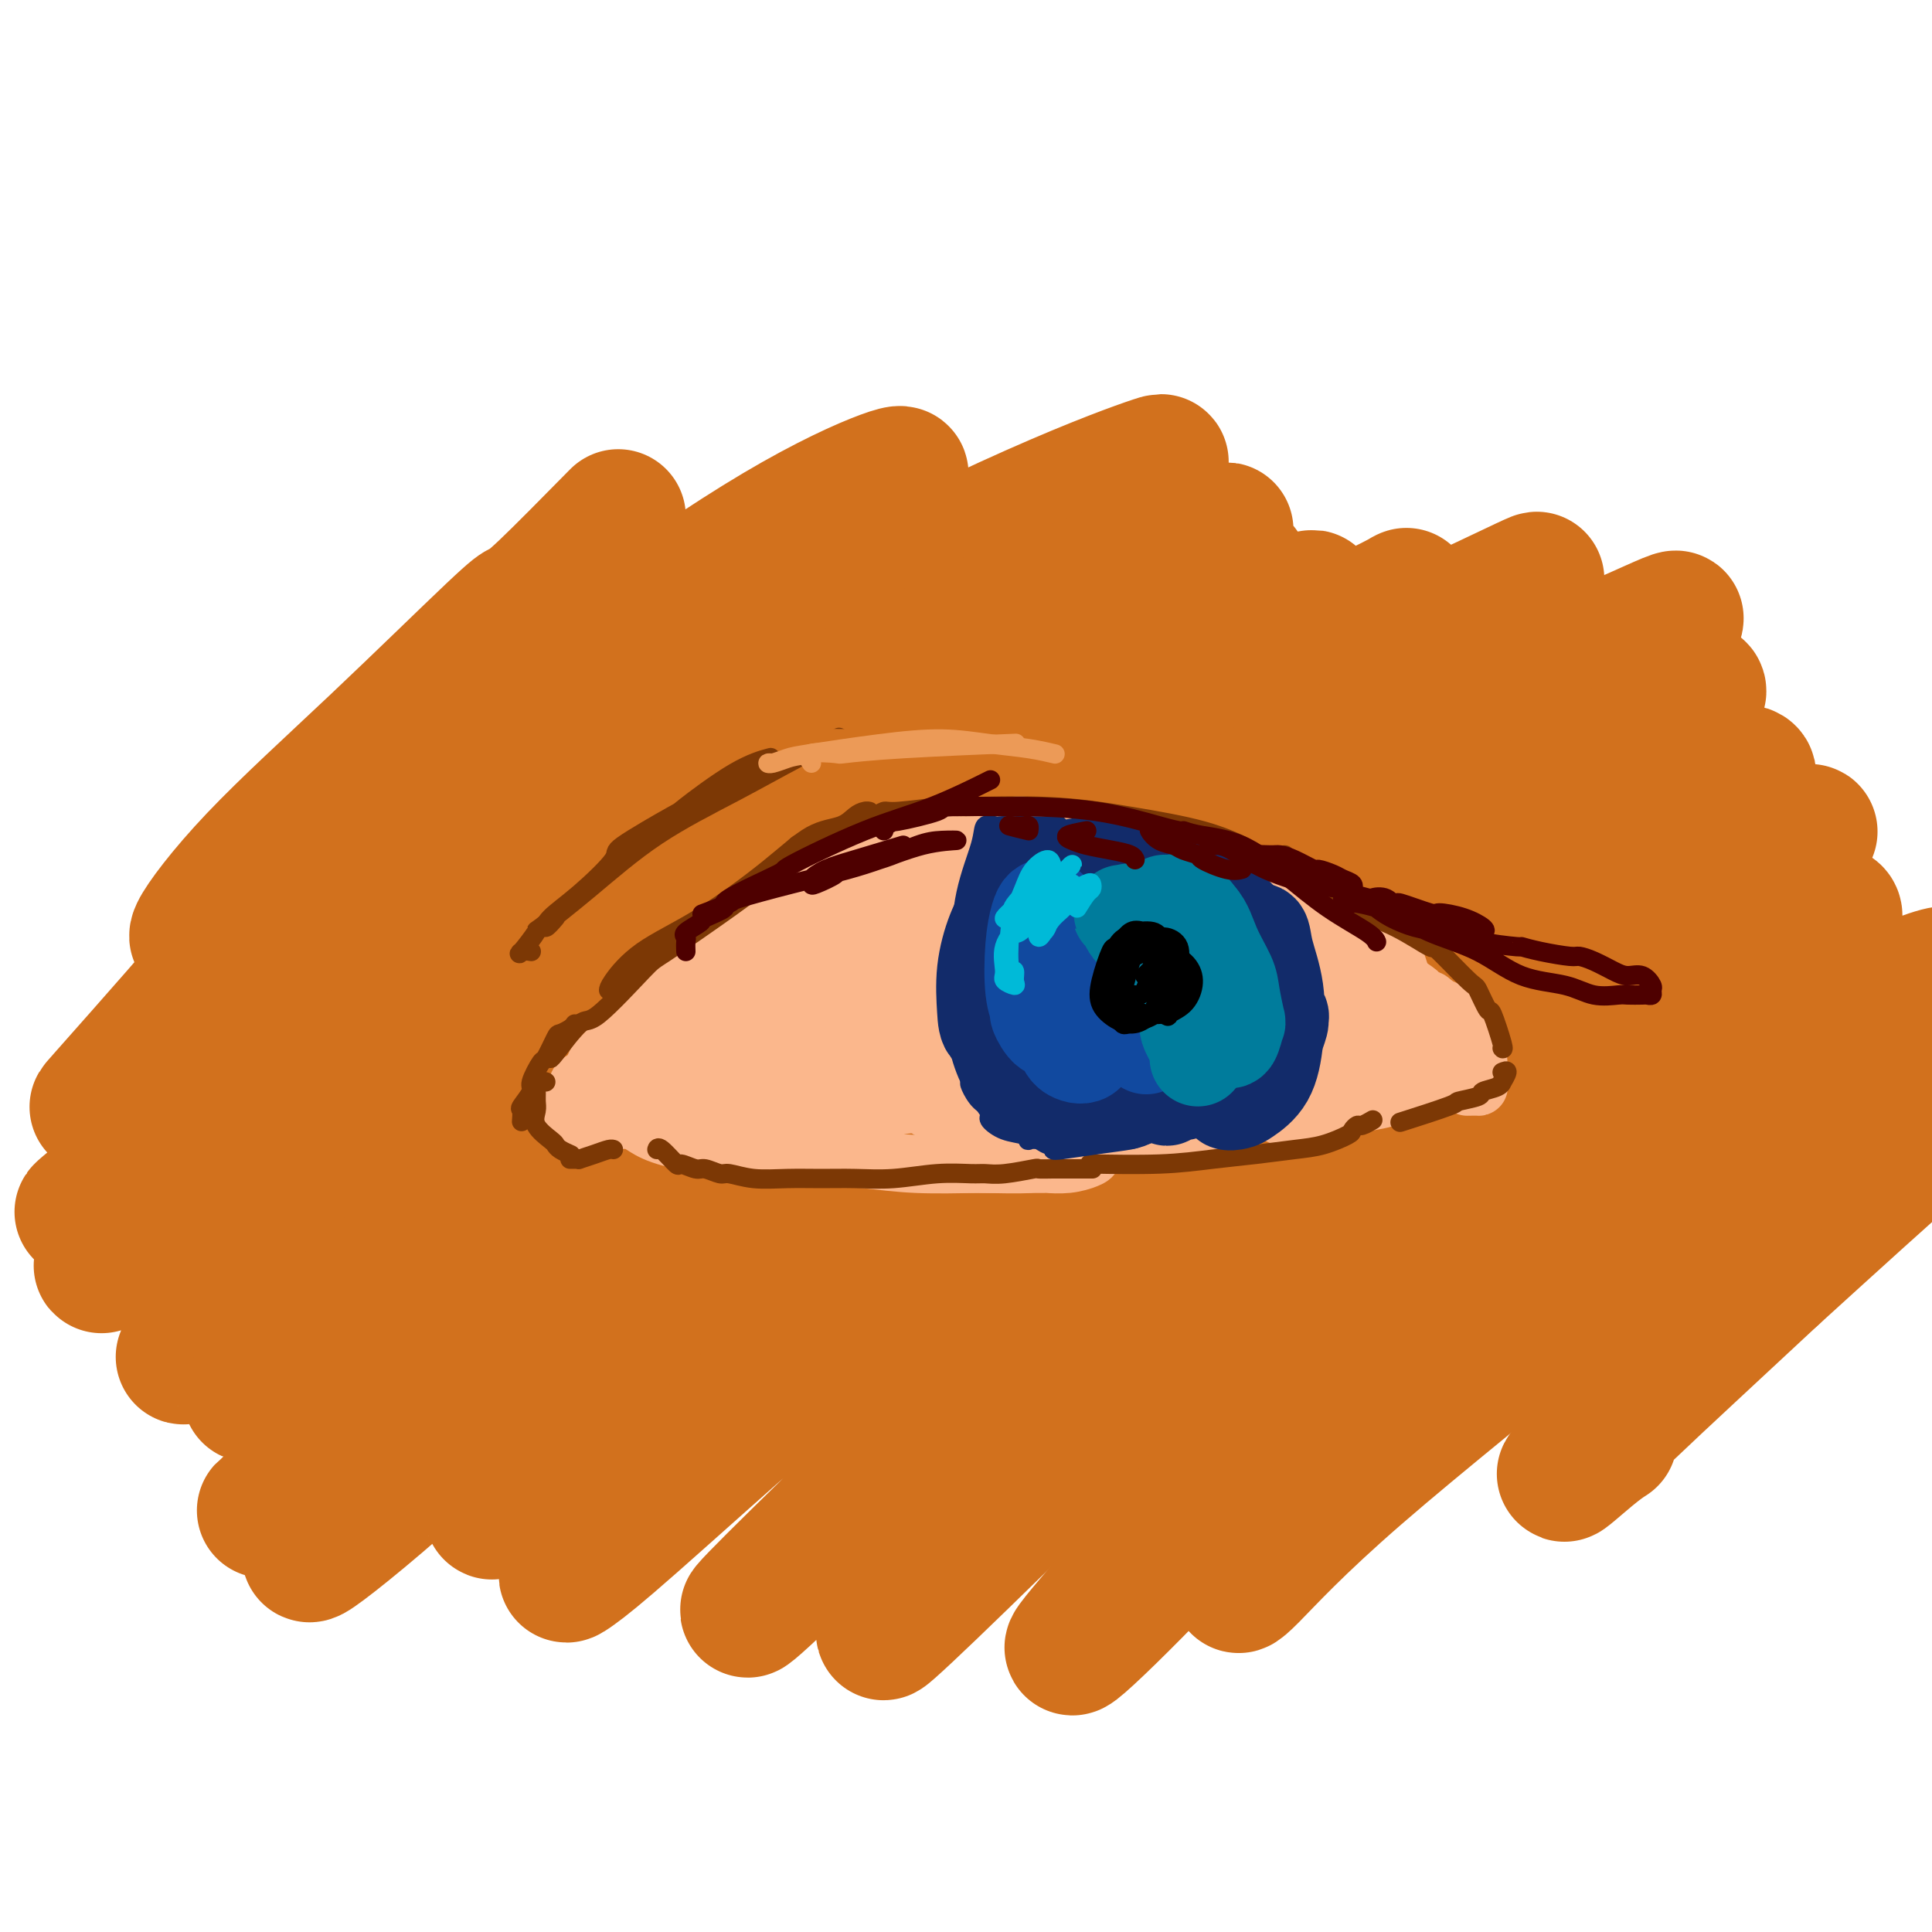 <svg viewBox='0 0 400 400' version='1.1' xmlns='http://www.w3.org/2000/svg' xmlns:xlink='http://www.w3.org/1999/xlink'><g fill='none' stroke='#D2711D' stroke-width='4' stroke-linecap='round' stroke-linejoin='round'><path d='M133,105c-0.106,0.251 -0.211,0.502 0,0c0.211,-0.502 0.739,-1.757 1,-2c0.261,-0.243 0.256,0.524 0,1c-0.256,0.476 -0.763,0.660 -1,1c-0.237,0.340 -0.205,0.837 -1,2c-0.795,1.163 -2.417,2.991 -6,7c-3.583,4.009 -9.125,10.200 -16,17c-6.875,6.800 -15.081,14.211 -23,22c-7.919,7.789 -15.552,15.957 -21,22c-5.448,6.043 -8.712,9.961 -9,11c-0.288,1.039 2.401,-0.801 3,-1c0.599,-0.199 -0.893,1.241 2,-1c2.893,-2.241 10.170,-8.165 13,-10c2.830,-1.835 1.212,0.418 6,-3c4.788,-3.418 15.981,-12.506 20,-16c4.019,-3.494 0.862,-1.394 6,-5c5.138,-3.606 18.571,-12.919 24,-17c5.429,-4.081 2.855,-2.930 8,-6c5.145,-3.070 18.008,-10.361 25,-15c6.992,-4.639 8.113,-6.628 7,-6c-1.113,0.628 -4.460,3.871 -11,8c-6.540,4.129 -16.275,9.143 -27,16c-10.725,6.857 -22.441,15.558 -27,19c-4.559,3.442 -1.961,1.624 -9,7c-7.039,5.376 -23.714,17.945 -31,24c-7.286,6.055 -5.182,5.596 -8,9c-2.818,3.404 -10.559,10.672 -14,14c-3.441,3.328 -2.584,2.715 -2,3c0.584,0.285 0.893,1.468 5,-1c4.107,-2.468 12.012,-8.586 15,-11c2.988,-2.414 1.060,-1.123 7,-5c5.940,-3.877 19.749,-12.923 33,-22c13.251,-9.077 25.944,-18.186 40,-27c14.056,-8.814 29.477,-17.335 37,-21c7.523,-3.665 7.150,-2.476 7,-2c-0.150,0.476 -0.075,0.238 0,0'/></g>
<g fill='none' stroke='#D2711D' stroke-width='28' stroke-linecap='round' stroke-linejoin='round'><path d='M128,107c-5.808,5.895 -11.615,11.790 -15,15c-3.385,3.210 -4.347,3.735 -5,4c-0.653,0.265 -0.997,0.270 -6,5c-5.003,4.730 -14.667,14.187 -24,23c-9.333,8.813 -18.336,16.984 -25,24c-6.664,7.016 -10.987,12.879 -12,15c-1.013,2.121 1.286,0.502 2,0c0.714,-0.502 -0.157,0.115 3,-2c3.157,-2.115 10.343,-6.960 13,-9c2.657,-2.040 0.785,-1.275 6,-5c5.215,-3.725 17.518,-11.940 22,-15c4.482,-3.060 1.144,-0.966 7,-5c5.856,-4.034 20.905,-14.196 34,-23c13.095,-8.804 24.236,-16.250 34,-22c9.764,-5.750 18.150,-9.803 22,-12c3.850,-2.197 3.162,-2.536 -1,-1c-4.162,1.536 -11.799,4.948 -22,11c-10.201,6.052 -22.967,14.743 -37,25c-14.033,10.257 -29.332,22.079 -36,27c-6.668,4.921 -4.703,2.939 -12,10c-7.297,7.061 -23.855,23.164 -31,30c-7.145,6.836 -4.875,4.404 -8,8c-3.125,3.596 -11.643,13.218 -15,17c-3.357,3.782 -1.551,1.722 0,1c1.551,-0.722 2.849,-0.108 9,-4c6.151,-3.892 17.155,-12.292 30,-22c12.845,-9.708 27.533,-20.726 45,-33c17.467,-12.274 37.715,-25.803 57,-37c19.285,-11.197 37.609,-20.060 51,-26c13.391,-5.940 21.850,-8.956 25,-10c3.150,-1.044 0.991,-0.117 -7,4c-7.991,4.117 -21.814,11.425 -27,14c-5.186,2.575 -1.737,0.418 -12,7c-10.263,6.582 -34.240,21.903 -43,27c-8.760,5.097 -2.303,-0.029 -15,9c-12.697,9.029 -44.549,32.212 -67,50c-22.451,17.788 -35.502,30.180 -43,37c-7.498,6.820 -9.442,8.067 -7,6c2.442,-2.067 9.269,-7.448 21,-16c11.731,-8.552 28.365,-20.276 45,-32'/><path d='M84,202c20.477,-14.429 38.670,-26.501 46,-32c7.330,-5.499 3.799,-4.427 16,-11c12.201,-6.573 40.135,-20.793 52,-27c11.865,-6.207 7.660,-4.403 15,-7c7.340,-2.597 26.224,-9.597 35,-13c8.776,-3.403 7.446,-3.211 -3,2c-10.446,5.211 -30.006,15.439 -39,20c-8.994,4.561 -7.421,3.453 -14,7c-6.579,3.547 -21.310,11.748 -43,26c-21.690,14.252 -50.339,34.553 -72,51c-21.661,16.447 -36.335,29.040 -45,36c-8.665,6.960 -11.323,8.289 -11,8c0.323,-0.289 3.625,-2.195 12,-9c8.375,-6.805 21.822,-18.508 27,-23c5.178,-4.492 2.085,-1.772 11,-9c8.915,-7.228 29.836,-24.404 58,-42c28.164,-17.596 63.571,-35.614 84,-45c20.429,-9.386 25.879,-10.142 32,-12c6.121,-1.858 12.913,-4.818 12,-4c-0.913,0.818 -9.531,5.415 -22,13c-12.469,7.585 -28.788,18.158 -49,31c-20.212,12.842 -44.318,27.953 -65,44c-20.682,16.047 -37.938,33.031 -46,40c-8.062,6.969 -6.928,3.924 -12,8c-5.072,4.076 -16.351,15.273 -21,20c-4.649,4.727 -2.668,2.983 -2,3c0.668,0.017 0.022,1.795 -1,3c-1.022,1.205 -2.421,1.837 2,-2c4.421,-3.837 14.660,-12.143 18,-15c3.340,-2.857 -0.221,-0.266 8,-7c8.221,-6.734 28.224,-22.795 48,-38c19.776,-15.205 39.324,-29.555 61,-43c21.676,-13.445 45.479,-25.984 55,-31c9.521,-5.016 4.761,-2.508 0,0'/><path d='M259,131c5.149,-3.064 10.298,-6.129 12,-7c1.702,-0.871 -0.042,0.451 -1,1c-0.958,0.549 -1.128,0.326 -4,2c-2.872,1.674 -8.444,5.247 -19,12c-10.556,6.753 -26.094,16.688 -46,30c-19.906,13.312 -44.180,30.001 -64,46c-19.820,15.999 -35.185,31.309 -44,39c-8.815,7.691 -11.080,7.763 -13,9c-1.920,1.237 -3.497,3.641 -9,9c-5.503,5.359 -14.934,13.675 -18,16c-3.066,2.325 0.231,-1.341 2,-3c1.769,-1.659 2.008,-1.311 5,-4c2.992,-2.689 8.736,-8.416 24,-21c15.264,-12.584 40.046,-32.026 51,-41c10.954,-8.974 8.079,-7.481 16,-13c7.921,-5.519 26.638,-18.049 47,-30c20.362,-11.951 42.368,-23.323 57,-31c14.632,-7.677 21.890,-11.657 26,-14c4.110,-2.343 5.073,-3.047 6,-4c0.927,-0.953 1.818,-2.153 3,-3c1.182,-0.847 2.653,-1.340 -2,1c-4.653,2.340 -15.431,7.512 -19,9c-3.569,1.488 0.073,-0.709 -8,4c-8.073,4.709 -27.859,16.323 -48,29c-20.141,12.677 -40.636,26.418 -61,42c-20.364,15.582 -40.598,33.007 -55,46c-14.402,12.993 -22.972,21.555 -28,26c-5.028,4.445 -6.514,4.774 -4,2c2.514,-2.774 9.027,-8.649 23,-20c13.973,-11.351 35.405,-28.177 45,-36c9.595,-7.823 7.354,-6.642 15,-12c7.646,-5.358 25.181,-17.256 46,-30c20.819,-12.744 44.922,-26.334 63,-36c18.078,-9.666 30.129,-15.409 36,-18c5.871,-2.591 5.561,-2.030 10,-4c4.439,-1.970 13.628,-6.470 15,-7c1.372,-0.530 -5.072,2.911 -16,9c-10.928,6.089 -26.340,14.828 -45,26c-18.660,11.172 -40.569,24.778 -64,42c-23.431,17.222 -48.385,38.060 -69,56c-20.615,17.940 -36.890,32.983 -46,41c-9.110,8.017 -11.055,9.009 -13,10'/><path d='M65,304c-19.861,16.715 -5.514,5.004 -1,1c4.514,-4.004 -0.806,-0.301 7,-7c7.806,-6.699 28.737,-23.798 42,-35c13.263,-11.202 18.859,-16.505 38,-30c19.141,-13.495 51.828,-35.181 76,-50c24.172,-14.819 39.830,-22.773 53,-29c13.170,-6.227 23.853,-10.729 28,-12c4.147,-1.271 1.758,0.690 -5,4c-6.758,3.310 -17.886,7.971 -32,16c-14.114,8.029 -31.213,19.426 -37,23c-5.787,3.574 -0.261,-0.674 -13,8c-12.739,8.674 -43.742,30.272 -68,50c-24.258,19.728 -41.772,37.587 -56,51c-14.228,13.413 -25.169,22.380 -30,26c-4.831,3.620 -3.553,1.893 2,-4c5.553,-5.893 15.382,-15.951 28,-28c12.618,-12.049 28.026,-26.090 49,-43c20.974,-16.910 47.514,-36.688 71,-52c23.486,-15.312 43.918,-26.157 53,-31c9.082,-4.843 6.815,-3.685 16,-8c9.185,-4.315 29.822,-14.102 39,-18c9.178,-3.898 6.895,-1.906 10,-3c3.105,-1.094 11.596,-5.275 12,-5c0.404,0.275 -7.279,5.005 -19,12c-11.721,6.995 -27.481,16.254 -46,28c-18.519,11.746 -39.797,25.979 -61,42c-21.203,16.021 -42.331,33.831 -61,50c-18.669,16.169 -34.880,30.698 -45,40c-10.120,9.302 -14.148,13.376 -13,13c1.148,-0.376 7.474,-5.203 9,-7c1.526,-1.797 -1.748,-0.565 4,-6c5.748,-5.435 20.518,-17.536 36,-31c15.482,-13.464 31.676,-28.289 51,-43c19.324,-14.711 41.780,-29.307 63,-42c21.220,-12.693 41.206,-23.484 55,-30c13.794,-6.516 21.397,-8.758 29,-11'/><path d='M349,143c4.950,-1.231 2.824,1.192 -4,6c-6.824,4.808 -18.348,12.001 -34,22c-15.652,9.999 -35.433,22.803 -58,39c-22.567,16.197 -47.922,35.787 -67,52c-19.078,16.213 -31.880,29.050 -38,35c-6.120,5.950 -5.559,5.012 -10,9c-4.441,3.988 -13.882,12.902 -18,17c-4.118,4.098 -2.911,3.380 -1,2c1.911,-1.380 4.526,-3.420 12,-10c7.474,-6.580 19.808,-17.698 35,-31c15.192,-13.302 33.244,-28.788 53,-43c19.756,-14.212 41.216,-27.149 61,-39c19.784,-11.851 37.892,-22.617 52,-30c14.108,-7.383 24.216,-11.382 28,-12c3.784,-0.618 1.244,2.144 1,3c-0.244,0.856 1.806,-0.195 -3,4c-4.806,4.195 -16.469,13.638 -21,17c-4.531,3.362 -1.928,0.645 -11,7c-9.072,6.355 -29.817,21.782 -38,28c-8.183,6.218 -3.802,3.227 -15,12c-11.198,8.773 -37.974,29.310 -58,46c-20.026,16.690 -33.301,29.532 -43,39c-9.699,9.468 -15.821,15.561 -17,17c-1.179,1.439 2.585,-1.777 10,-9c7.415,-7.223 18.482,-18.453 33,-32c14.518,-13.547 32.487,-29.410 50,-43c17.513,-13.590 34.568,-24.907 42,-30c7.432,-5.093 5.239,-3.963 14,-9c8.761,-5.037 28.474,-16.242 37,-21c8.526,-4.758 5.864,-3.070 10,-5c4.136,-1.930 15.072,-7.478 20,-10c4.928,-2.522 3.850,-2.016 3,-1c-0.850,1.016 -1.472,2.543 -1,3c0.472,0.457 2.038,-0.157 -3,4c-5.038,4.157 -16.682,13.083 -31,24c-14.318,10.917 -31.312,23.823 -49,38c-17.688,14.177 -36.071,29.625 -52,44c-15.929,14.375 -29.404,27.678 -39,37c-9.596,9.322 -15.313,14.663 -16,15c-0.687,0.337 3.657,-4.332 8,-9'/><path d='M191,329c6.186,-6.767 17.650,-19.183 30,-31c12.350,-11.817 25.585,-23.034 31,-28c5.415,-4.966 3.011,-3.681 13,-11c9.989,-7.319 32.371,-23.244 50,-35c17.629,-11.756 30.506,-19.345 41,-25c10.494,-5.655 18.606,-9.376 22,-10c3.394,-0.624 2.069,1.850 -3,7c-5.069,5.150 -13.881,12.978 -26,23c-12.119,10.022 -27.544,22.238 -42,35c-14.456,12.762 -27.943,26.069 -34,32c-6.057,5.931 -4.685,4.484 -11,11c-6.315,6.516 -20.317,20.994 -26,27c-5.683,6.006 -3.048,3.541 -5,6c-1.952,2.459 -8.492,9.844 -9,11c-0.508,1.156 5.015,-3.916 13,-12c7.985,-8.084 18.430,-19.181 31,-31c12.570,-11.819 27.264,-24.359 43,-37c15.736,-12.641 32.513,-25.382 47,-35c14.487,-9.618 26.683,-16.112 35,-20c8.317,-3.888 12.755,-5.168 13,-4c0.245,1.168 -3.701,4.785 -5,6c-1.299,1.215 0.051,0.028 -5,4c-5.051,3.972 -16.502,13.102 -21,17c-4.498,3.898 -2.041,2.565 -9,8c-6.959,5.435 -23.332,17.638 -30,23c-6.668,5.362 -3.631,3.881 -12,11c-8.369,7.119 -28.143,22.836 -41,34c-12.857,11.164 -18.795,17.775 -22,21c-3.205,3.225 -3.676,3.065 0,-1c3.676,-4.065 11.500,-12.035 21,-21c9.500,-8.965 20.676,-18.926 35,-30c14.324,-11.074 31.797,-23.263 47,-33c15.203,-9.737 28.135,-17.022 37,-22c8.865,-4.978 13.661,-7.649 16,-9c2.339,-1.351 2.221,-1.384 2,0c-0.221,1.384 -0.545,4.183 0,5c0.545,0.817 1.961,-0.348 -1,3c-2.961,3.348 -10.297,11.209 -13,14c-2.703,2.791 -0.772,0.512 -6,5c-5.228,4.488 -17.614,15.744 -30,27'/><path d='M367,264c-13.522,12.617 -22.828,21.160 -30,28c-7.172,6.840 -12.211,11.978 -13,13c-0.789,1.022 2.672,-2.071 5,-4c2.328,-1.929 3.522,-2.694 4,-3c0.478,-0.306 0.239,-0.153 0,0'/></g>
<g fill='none' stroke='#FBB78C' stroke-width='12' stroke-linecap='round' stroke-linejoin='round'><path d='M124,225c-0.089,0.112 -0.178,0.223 0,0c0.178,-0.223 0.622,-0.781 1,-1c0.378,-0.219 0.690,-0.100 1,0c0.310,0.100 0.620,0.182 1,0c0.380,-0.182 0.832,-0.626 1,-1c0.168,-0.374 0.052,-0.676 0,-1c-0.052,-0.324 -0.040,-0.669 0,-1c0.040,-0.331 0.108,-0.646 0,-1c-0.108,-0.354 -0.393,-0.746 -1,-1c-0.607,-0.254 -1.536,-0.370 -2,0c-0.464,0.370 -0.461,1.227 -1,2c-0.539,0.773 -1.618,1.461 -2,2c-0.382,0.539 -0.066,0.929 0,1c0.066,0.071 -0.119,-0.177 0,0c0.119,0.177 0.543,0.779 1,1c0.457,0.221 0.947,0.060 1,0c0.053,-0.060 -0.330,-0.018 0,0c0.330,0.018 1.374,0.014 2,0c0.626,-0.014 0.833,-0.037 1,0c0.167,0.037 0.293,0.133 1,0c0.707,-0.133 1.995,-0.495 3,-1c1.005,-0.505 1.726,-1.154 2,-2c0.274,-0.846 0.100,-1.889 0,-3c-0.100,-1.111 -0.126,-2.290 0,-3c0.126,-0.710 0.405,-0.953 0,-1c-0.405,-0.047 -1.492,0.101 -2,0c-0.508,-0.101 -0.435,-0.450 -1,0c-0.565,0.450 -1.767,1.698 -2,2c-0.233,0.302 0.505,-0.342 0,0c-0.505,0.342 -2.252,1.671 -4,3'/><path d='M124,220c-1.121,0.598 0.576,0.093 0,1c-0.576,0.907 -3.425,3.226 -5,5c-1.575,1.774 -1.876,3.005 -2,4c-0.124,0.995 -0.072,1.755 1,2c1.072,0.245 3.163,-0.026 5,0c1.837,0.026 3.420,0.347 5,0c1.580,-0.347 3.156,-1.363 4,-2c0.844,-0.637 0.955,-0.896 1,-1c0.045,-0.104 0.022,-0.052 0,0'/><path d='M132,212c-0.093,0.316 -0.186,0.631 -1,1c-0.814,0.369 -2.350,0.790 -3,1c-0.650,0.210 -0.413,0.209 -1,1c-0.587,0.791 -1.996,2.373 -3,4c-1.004,1.627 -1.603,3.297 -2,5c-0.397,1.703 -0.593,3.437 0,4c0.593,0.563 1.973,-0.045 3,0c1.027,0.045 1.700,0.743 3,1c1.300,0.257 3.229,0.073 4,0c0.771,-0.073 0.386,-0.037 0,0'/><path d='M124,222c-1.688,0.746 -3.377,1.492 -4,2c-0.623,0.508 -0.182,0.778 0,1c0.182,0.222 0.105,0.395 0,1c-0.105,0.605 -0.238,1.640 0,2c0.238,0.360 0.847,0.045 2,0c1.153,-0.045 2.849,0.180 4,0c1.151,-0.180 1.757,-0.766 2,-1c0.243,-0.234 0.121,-0.117 0,0'/><path d='M126,215c-0.883,1.773 -1.766,3.547 -2,4c-0.234,0.453 0.180,-0.413 0,0c-0.180,0.413 -0.954,2.106 -1,3c-0.046,0.894 0.636,0.988 1,1c0.364,0.012 0.410,-0.057 1,0c0.590,0.057 1.725,0.239 3,0c1.275,-0.239 2.689,-0.898 4,-2c1.311,-1.102 2.520,-2.646 4,-4c1.480,-1.354 3.232,-2.518 5,-4c1.768,-1.482 3.553,-3.284 5,-5c1.447,-1.716 2.556,-3.348 3,-4c0.444,-0.652 0.222,-0.326 0,0'/><path d='M127,217c-0.392,-0.208 -0.784,-0.416 -1,0c-0.216,0.416 -0.256,1.455 0,2c0.256,0.545 0.808,0.597 1,0c0.192,-0.597 0.025,-1.841 1,-3c0.975,-1.159 3.090,-2.232 5,-4c1.910,-1.768 3.613,-4.232 6,-6c2.387,-1.768 5.458,-2.839 8,-5c2.542,-2.161 4.555,-5.413 6,-7c1.445,-1.587 2.324,-1.511 3,-2c0.676,-0.489 1.150,-1.543 2,-2c0.850,-0.457 2.075,-0.315 2,0c-0.075,0.315 -1.450,0.804 -2,1c-0.550,0.196 -0.275,0.098 0,0'/><path d='M133,210c-0.281,0.778 -0.561,1.556 -1,2c-0.439,0.444 -1.035,0.555 -1,0c0.035,-0.555 0.703,-1.777 1,-2c0.297,-0.223 0.224,0.553 1,0c0.776,-0.553 2.402,-2.435 4,-4c1.598,-1.565 3.169,-2.812 6,-5c2.831,-2.188 6.921,-5.318 11,-8c4.079,-2.682 8.147,-4.915 12,-7c3.853,-2.085 7.491,-4.022 11,-6c3.509,-1.978 6.890,-3.998 11,-5c4.110,-1.002 8.948,-0.988 11,-1c2.052,-0.012 1.317,-0.052 2,0c0.683,0.052 2.782,0.196 4,0c1.218,-0.196 1.553,-0.732 3,-1c1.447,-0.268 4.006,-0.268 5,0c0.994,0.268 0.421,0.803 1,1c0.579,0.197 2.308,0.056 3,0c0.692,-0.056 0.346,-0.028 0,0'/><path d='M181,176c3.935,-0.418 7.869,-0.837 11,-1c3.131,-0.163 5.457,-0.071 9,0c3.543,0.071 8.302,0.121 13,0c4.698,-0.121 9.336,-0.413 14,0c4.664,0.413 9.353,1.533 14,3c4.647,1.467 9.251,3.283 13,5c3.749,1.717 6.642,3.337 8,4c1.358,0.663 1.180,0.370 3,1c1.820,0.630 5.637,2.185 7,3c1.363,0.815 0.272,0.891 2,2c1.728,1.109 6.274,3.250 8,4c1.726,0.750 0.631,0.107 1,1c0.369,0.893 2.202,3.322 3,4c0.798,0.678 0.561,-0.394 1,0c0.439,0.394 1.554,2.256 2,3c0.446,0.744 0.223,0.372 0,0'/><path d='M270,193c1.668,1.028 3.335,2.057 5,3c1.665,0.943 3.326,1.802 5,3c1.674,1.198 3.361,2.736 5,4c1.639,1.264 3.231,2.256 5,3c1.769,0.744 3.717,1.241 5,2c1.283,0.759 1.903,1.779 2,2c0.097,0.221 -0.327,-0.357 0,0c0.327,0.357 1.407,1.650 2,2c0.593,0.350 0.699,-0.243 1,0c0.301,0.243 0.798,1.323 1,2c0.202,0.677 0.110,0.953 0,1c-0.110,0.047 -0.240,-0.134 0,0c0.240,0.134 0.848,0.582 1,1c0.152,0.418 -0.152,0.806 0,1c0.152,0.194 0.759,0.193 1,0c0.241,-0.193 0.114,-0.577 0,-1c-0.114,-0.423 -0.216,-0.886 0,-1c0.216,-0.114 0.751,0.121 1,0c0.249,-0.121 0.212,-0.598 0,-1c-0.212,-0.402 -0.601,-0.728 -1,-1c-0.399,-0.272 -0.810,-0.490 -1,-1c-0.190,-0.510 -0.161,-1.312 -1,-2c-0.839,-0.688 -2.547,-1.261 -4,-2c-1.453,-0.739 -2.653,-1.643 -3,-2c-0.347,-0.357 0.157,-0.165 -1,-1c-1.157,-0.835 -3.977,-2.696 -5,-3c-1.023,-0.304 -0.251,0.949 -1,0c-0.749,-0.949 -3.019,-4.101 -4,-5c-0.981,-0.899 -0.674,0.456 -2,0c-1.326,-0.456 -4.285,-2.723 -6,-4c-1.715,-1.277 -2.186,-1.563 -3,-2c-0.814,-0.437 -1.972,-1.026 -4,-2c-2.028,-0.974 -4.925,-2.333 -6,-3c-1.075,-0.667 -0.330,-0.643 -1,-1c-0.670,-0.357 -2.757,-1.096 -5,-2c-2.243,-0.904 -4.641,-1.973 -7,-3c-2.359,-1.027 -4.680,-2.014 -7,-3'/><path d='M242,177c-7.557,-3.547 -5.950,-2.414 -7,-2c-1.050,0.414 -4.756,0.111 -6,0c-1.244,-0.111 -0.026,-0.029 -2,0c-1.974,0.029 -7.141,0.007 -10,0c-2.859,-0.007 -3.409,0.003 -4,0c-0.591,-0.003 -1.221,-0.020 -3,0c-1.779,0.020 -4.705,0.075 -6,0c-1.295,-0.075 -0.958,-0.281 -3,0c-2.042,0.281 -6.464,1.048 -10,2c-3.536,0.952 -6.185,2.088 -9,3c-2.815,0.912 -5.795,1.599 -9,3c-3.205,1.401 -6.634,3.515 -9,5c-2.366,1.485 -3.667,2.342 -6,4c-2.333,1.658 -5.697,4.118 -7,5c-1.303,0.882 -0.545,0.185 -1,1c-0.455,0.815 -2.122,3.143 -3,4c-0.878,0.857 -0.965,0.245 -1,0c-0.035,-0.245 -0.017,-0.122 0,0'/><path d='M133,211c-0.198,-0.370 -0.396,-0.740 0,-1c0.396,-0.260 1.386,-0.409 2,-1c0.614,-0.591 0.851,-1.625 2,-3c1.149,-1.375 3.211,-3.090 5,-5c1.789,-1.910 3.304,-4.016 4,-5c0.696,-0.984 0.571,-0.847 2,-2c1.429,-1.153 4.410,-3.597 7,-5c2.590,-1.403 4.789,-1.766 7,-3c2.211,-1.234 4.434,-3.340 7,-5c2.566,-1.660 5.475,-2.875 8,-4c2.525,-1.125 4.665,-2.159 7,-3c2.335,-0.841 4.865,-1.489 8,-2c3.135,-0.511 6.875,-0.885 10,-1c3.125,-0.115 5.635,0.029 7,0c1.365,-0.029 1.584,-0.231 4,0c2.416,0.231 7.030,0.896 9,1c1.970,0.104 1.297,-0.354 4,0c2.703,0.354 8.782,1.518 11,2c2.218,0.482 0.574,0.281 3,1c2.426,0.719 8.922,2.357 14,4c5.078,1.643 8.737,3.292 12,5c3.263,1.708 6.128,3.474 9,5c2.872,1.526 5.749,2.811 8,4c2.251,1.189 3.875,2.282 5,4c1.125,1.718 1.750,4.062 2,5c0.250,0.938 0.125,0.469 0,0'/><path d='M296,207c0.440,0.320 0.880,0.641 1,1c0.120,0.359 -0.081,0.757 0,1c0.081,0.243 0.442,0.332 1,1c0.558,0.668 1.313,1.917 2,3c0.688,1.083 1.308,2.002 2,3c0.692,0.998 1.456,2.076 2,3c0.544,0.924 0.870,1.692 1,2c0.130,0.308 0.065,0.154 0,0'/><path d='M302,210c0.044,0.522 0.088,1.044 0,1c-0.088,-0.044 -0.309,-0.653 0,0c0.309,0.653 1.147,2.567 2,4c0.853,1.433 1.720,2.384 2,4c0.280,1.616 -0.028,3.897 0,5c0.028,1.103 0.392,1.028 0,1c-0.392,-0.028 -1.541,-0.008 -2,0c-0.459,0.008 -0.230,0.004 0,0'/><path d='M300,220c0.195,0.228 0.391,0.457 0,1c-0.391,0.543 -1.367,1.401 -2,2c-0.633,0.599 -0.921,0.938 -1,1c-0.079,0.062 0.052,-0.153 -1,0c-1.052,0.153 -3.288,0.676 -4,1c-0.712,0.324 0.100,0.451 -1,1c-1.100,0.549 -4.113,1.520 -7,2c-2.887,0.480 -5.649,0.468 -8,1c-2.351,0.532 -4.290,1.606 -6,2c-1.710,0.394 -3.191,0.106 -4,0c-0.809,-0.106 -0.945,-0.030 -1,0c-0.055,0.030 -0.027,0.015 0,0'/><path d='M297,225c0.413,-0.423 0.827,-0.846 1,-1c0.173,-0.154 0.107,-0.039 0,0c-0.107,0.039 -0.254,0.001 -1,0c-0.746,-0.001 -2.089,0.033 -3,0c-0.911,-0.033 -1.389,-0.135 -3,0c-1.611,0.135 -4.354,0.507 -7,1c-2.646,0.493 -5.195,1.106 -9,2c-3.805,0.894 -8.864,2.070 -13,3c-4.136,0.930 -7.347,1.615 -10,2c-2.653,0.385 -4.746,0.470 -7,1c-2.254,0.530 -4.668,1.504 -6,2c-1.332,0.496 -1.582,0.515 -4,1c-2.418,0.485 -7.002,1.436 -9,2c-1.998,0.564 -1.408,0.739 -3,1c-1.592,0.261 -5.364,0.606 -7,1c-1.636,0.394 -1.136,0.838 -3,1c-1.864,0.162 -6.093,0.043 -9,0c-2.907,-0.043 -4.490,-0.012 -6,0c-1.510,0.012 -2.945,0.003 -4,0c-1.055,-0.003 -1.730,-0.001 -2,0c-0.270,0.001 -0.135,0.000 0,0'/><path d='M220,237c1.217,-0.089 2.434,-0.178 3,0c0.566,0.178 0.480,0.622 1,1c0.520,0.378 1.646,0.690 2,1c0.354,0.310 -0.063,0.619 -1,1c-0.937,0.381 -2.392,0.834 -4,1c-1.608,0.166 -3.367,0.045 -4,0c-0.633,-0.045 -0.140,-0.012 -1,0c-0.860,0.012 -3.072,0.004 -4,0c-0.928,-0.004 -0.571,-0.004 -2,0c-1.429,0.004 -4.643,0.012 -6,0c-1.357,-0.012 -0.858,-0.045 -3,0c-2.142,0.045 -6.925,0.167 -11,0c-4.075,-0.167 -7.440,-0.625 -11,-1c-3.560,-0.375 -7.314,-0.668 -11,-1c-3.686,-0.332 -7.305,-0.705 -11,-1c-3.695,-0.295 -7.467,-0.513 -11,-1c-3.533,-0.487 -6.827,-1.245 -9,-2c-2.173,-0.755 -3.225,-1.509 -4,-2c-0.775,-0.491 -1.272,-0.720 -2,-1c-0.728,-0.280 -1.687,-0.611 -2,-1c-0.313,-0.389 0.019,-0.837 1,-1c0.981,-0.163 2.611,-0.040 3,0c0.389,0.040 -0.463,-0.002 1,0c1.463,0.002 5.241,0.047 8,0c2.759,-0.047 4.499,-0.185 7,0c2.501,0.185 5.761,0.692 9,1c3.239,0.308 6.455,0.416 11,0c4.545,-0.416 10.418,-1.356 16,-2c5.582,-0.644 10.872,-0.993 16,-2c5.128,-1.007 10.093,-2.673 12,-3c1.907,-0.327 0.757,0.685 3,0c2.243,-0.685 7.880,-3.069 10,-4c2.120,-0.931 0.723,-0.411 2,-1c1.277,-0.589 5.227,-2.287 7,-3c1.773,-0.713 1.370,-0.440 2,-1c0.630,-0.560 2.293,-1.954 3,-3c0.707,-1.046 0.460,-1.743 -1,-2c-1.460,-0.257 -4.131,-0.073 -8,0c-3.869,0.073 -8.934,0.037 -14,0'/><path d='M217,210c-6.174,0.072 -10.110,1.252 -18,3c-7.890,1.748 -19.734,4.065 -25,5c-5.266,0.935 -3.955,0.489 -6,1c-2.045,0.511 -7.447,1.979 -10,3c-2.553,1.021 -2.256,1.595 -5,2c-2.744,0.405 -8.530,0.640 -11,1c-2.470,0.360 -1.625,0.846 -2,1c-0.375,0.154 -1.969,-0.025 -3,0c-1.031,0.025 -1.501,0.254 -1,0c0.501,-0.254 1.971,-0.991 5,-2c3.029,-1.009 7.618,-2.292 13,-4c5.382,-1.708 11.556,-3.842 18,-6c6.444,-2.158 13.156,-4.340 20,-6c6.844,-1.660 13.820,-2.797 19,-4c5.180,-1.203 8.563,-2.473 10,-3c1.437,-0.527 0.926,-0.312 2,-1c1.074,-0.688 3.731,-2.279 4,-3c0.269,-0.721 -1.851,-0.573 -5,0c-3.149,0.573 -7.327,1.569 -9,2c-1.673,0.431 -0.841,0.295 -4,1c-3.159,0.705 -10.308,2.251 -18,4c-7.692,1.749 -15.926,3.702 -25,6c-9.074,2.298 -18.987,4.942 -25,7c-6.013,2.058 -8.127,3.531 -9,4c-0.873,0.469 -0.506,-0.066 2,-1c2.506,-0.934 7.151,-2.269 9,-3c1.849,-0.731 0.904,-0.859 4,-2c3.096,-1.141 10.235,-3.294 13,-4c2.765,-0.706 1.155,0.036 5,-1c3.845,-1.036 13.144,-3.851 17,-5c3.856,-1.149 2.269,-0.633 6,-2c3.731,-1.367 12.781,-4.616 17,-6c4.219,-1.384 3.607,-0.902 6,-2c2.393,-1.098 7.792,-3.777 11,-5c3.208,-1.223 4.226,-0.990 4,-1c-0.226,-0.010 -1.694,-0.262 -5,0c-3.306,0.262 -8.449,1.040 -14,2c-5.551,0.960 -11.508,2.103 -18,4c-6.492,1.897 -13.517,4.549 -20,7c-6.483,2.451 -12.424,4.700 -16,6c-3.576,1.300 -4.788,1.650 -6,2'/><path d='M147,210c-6.350,2.441 -1.226,1.044 2,0c3.226,-1.044 4.554,-1.733 8,-3c3.446,-1.267 9.009,-3.111 14,-5c4.991,-1.889 9.408,-3.822 15,-6c5.592,-2.178 12.357,-4.602 17,-6c4.643,-1.398 7.165,-1.771 8,-2c0.835,-0.229 -0.015,-0.314 -2,0c-1.985,0.314 -5.105,1.027 -6,1c-0.895,-0.027 0.436,-0.792 -3,0c-3.436,0.792 -11.638,3.142 -15,4c-3.362,0.858 -1.884,0.223 -4,1c-2.116,0.777 -7.825,2.965 -14,5c-6.175,2.035 -12.817,3.916 -16,5c-3.183,1.084 -2.907,1.370 -2,1c0.907,-0.370 2.445,-1.395 6,-3c3.555,-1.605 9.128,-3.789 15,-6c5.872,-2.211 12.042,-4.449 20,-6c7.958,-1.551 17.703,-2.415 22,-3c4.297,-0.585 3.145,-0.892 5,-1c1.855,-0.108 6.719,-0.017 9,0c2.281,0.017 1.981,-0.041 5,0c3.019,0.041 9.356,0.181 12,0c2.644,-0.181 1.594,-0.683 3,0c1.406,0.683 5.268,2.552 7,3c1.732,0.448 1.333,-0.525 2,0c0.667,0.525 2.401,2.549 2,4c-0.401,1.451 -2.935,2.329 -6,4c-3.065,1.671 -6.659,4.133 -11,5c-4.341,0.867 -9.429,0.138 -14,0c-4.571,-0.138 -8.625,0.314 -13,0c-4.375,-0.314 -9.072,-1.394 -13,-3c-3.928,-1.606 -7.089,-3.736 -9,-5c-1.911,-1.264 -2.574,-1.660 -3,-2c-0.426,-0.340 -0.615,-0.625 -1,-1c-0.385,-0.375 -0.965,-0.841 0,-1c0.965,-0.159 3.475,-0.012 4,0c0.525,0.012 -0.936,-0.112 0,0c0.936,0.112 4.267,0.461 7,1c2.733,0.539 4.866,1.270 7,2'/><path d='M205,193c3.839,0.847 4.936,2.465 8,4c3.064,1.535 8.093,2.986 12,4c3.907,1.014 6.691,1.592 8,2c1.309,0.408 1.143,0.645 3,1c1.857,0.355 5.738,0.827 9,1c3.262,0.173 5.906,0.045 7,0c1.094,-0.045 0.638,-0.009 1,0c0.362,0.009 1.543,-0.010 2,0c0.457,0.010 0.188,0.048 -1,0c-1.188,-0.048 -3.297,-0.183 -6,0c-2.703,0.183 -5.999,0.682 -10,1c-4.001,0.318 -8.708,0.453 -15,1c-6.292,0.547 -14.171,1.506 -21,3c-6.829,1.494 -12.609,3.525 -16,5c-3.391,1.475 -4.393,2.395 -5,3c-0.607,0.605 -0.820,0.894 -1,1c-0.180,0.106 -0.329,0.029 1,0c1.329,-0.029 4.135,-0.011 5,0c0.865,0.011 -0.211,0.014 2,0c2.211,-0.014 7.708,-0.046 13,0c5.292,0.046 10.380,0.171 16,0c5.620,-0.171 11.772,-0.638 18,-1c6.228,-0.362 12.531,-0.619 18,-1c5.469,-0.381 10.106,-0.886 13,-1c2.894,-0.114 4.047,0.164 5,0c0.953,-0.164 1.706,-0.772 1,-1c-0.706,-0.228 -2.870,-0.078 -6,0c-3.130,0.078 -7.227,0.084 -9,0c-1.773,-0.084 -1.221,-0.259 -4,0c-2.779,0.259 -8.889,0.951 -11,1c-2.111,0.049 -0.224,-0.543 -4,0c-3.776,0.543 -13.217,2.223 -21,4c-7.783,1.777 -13.909,3.650 -18,5c-4.091,1.350 -6.148,2.176 -7,3c-0.852,0.824 -0.499,1.645 1,2c1.499,0.355 4.142,0.244 7,0c2.858,-0.244 5.929,-0.622 9,-1'/><path d='M209,229c2.766,-0.019 1.181,-0.568 4,-1c2.819,-0.432 10.043,-0.748 13,-1c2.957,-0.252 1.647,-0.439 5,-1c3.353,-0.561 11.371,-1.495 18,-2c6.629,-0.505 11.871,-0.580 16,-1c4.129,-0.420 7.146,-1.184 10,-2c2.854,-0.816 5.547,-1.683 7,-2c1.453,-0.317 1.668,-0.085 1,0c-0.668,0.085 -2.219,0.022 -4,0c-1.781,-0.022 -3.790,-0.002 -5,0c-1.210,0.002 -1.619,-0.014 -3,0c-1.381,0.014 -3.735,0.059 -5,0c-1.265,-0.059 -1.441,-0.223 -3,0c-1.559,0.223 -4.501,0.833 -6,1c-1.499,0.167 -1.555,-0.109 -3,0c-1.445,0.109 -4.281,0.604 -6,1c-1.719,0.396 -2.323,0.694 -3,1c-0.677,0.306 -1.426,0.620 -2,1c-0.574,0.380 -0.971,0.828 0,1c0.971,0.172 3.311,0.070 5,0c1.689,-0.070 2.726,-0.108 5,0c2.274,0.108 5.786,0.362 9,0c3.214,-0.362 6.129,-1.340 9,-2c2.871,-0.660 5.698,-1.002 7,-1c1.302,0.002 1.081,0.347 2,0c0.919,-0.347 2.980,-1.385 4,-2c1.020,-0.615 1.001,-0.808 1,-1c-0.001,-0.192 0.018,-0.384 0,-1c-0.018,-0.616 -0.073,-1.656 -1,-2c-0.927,-0.344 -2.726,0.009 -4,0c-1.274,-0.009 -2.021,-0.381 -3,-1c-0.979,-0.619 -2.188,-1.487 -3,-2c-0.812,-0.513 -1.227,-0.673 -1,-1c0.227,-0.327 1.095,-0.821 3,-1c1.905,-0.179 4.847,-0.044 6,0c1.153,0.044 0.518,-0.002 1,0c0.482,0.002 2.080,0.051 3,0c0.920,-0.051 1.161,-0.202 2,0c0.839,0.202 2.277,0.759 3,1c0.723,0.241 0.730,0.168 1,1c0.270,0.832 0.804,2.570 1,3c0.196,0.430 0.056,-0.449 0,0c-0.056,0.449 -0.028,2.224 0,4'/><path d='M293,219c-0.155,1.795 -1.543,2.283 -3,3c-1.457,0.717 -2.982,1.664 -4,2c-1.018,0.336 -1.529,0.063 -2,0c-0.471,-0.063 -0.904,0.085 -1,0c-0.096,-0.085 0.144,-0.403 1,-1c0.856,-0.597 2.329,-1.473 3,-2c0.671,-0.527 0.540,-0.705 1,-1c0.460,-0.295 1.511,-0.708 2,-1c0.489,-0.292 0.415,-0.463 1,-1c0.585,-0.537 1.827,-1.441 3,-2c1.173,-0.559 2.275,-0.773 3,-1c0.725,-0.227 1.071,-0.465 1,-1c-0.071,-0.535 -0.559,-1.365 -1,-2c-0.441,-0.635 -0.836,-1.073 -2,-2c-1.164,-0.927 -3.095,-2.342 -4,-3c-0.905,-0.658 -0.782,-0.559 -2,-1c-1.218,-0.441 -3.778,-1.423 -7,-3c-3.222,-1.577 -7.106,-3.751 -12,-5c-4.894,-1.249 -10.799,-1.573 -13,-2c-2.201,-0.427 -0.698,-0.956 -4,-1c-3.302,-0.044 -11.409,0.397 -18,1c-6.591,0.603 -11.665,1.366 -16,3c-4.335,1.634 -7.931,4.137 -10,6c-2.069,1.863 -2.612,3.085 -2,4c0.612,0.915 2.380,1.523 5,2c2.620,0.477 6.091,0.822 11,1c4.909,0.178 11.257,0.189 17,0c5.743,-0.189 10.880,-0.577 13,-1c2.120,-0.423 1.222,-0.882 4,-1c2.778,-0.118 9.231,0.105 12,0c2.769,-0.105 1.853,-0.538 3,-1c1.147,-0.462 4.357,-0.954 6,-1c1.643,-0.046 1.719,0.354 2,0c0.281,-0.354 0.769,-1.462 0,-2c-0.769,-0.538 -2.794,-0.505 -6,-1c-3.206,-0.495 -7.594,-1.518 -12,-2c-4.406,-0.482 -8.830,-0.423 -14,-1c-5.170,-0.577 -11.085,-1.788 -17,-3'/><path d='M231,199c-11.423,-1.553 -15.482,-1.934 -17,-2c-1.518,-0.066 -0.495,0.183 -2,0c-1.505,-0.183 -5.536,-0.797 -7,-1c-1.464,-0.203 -0.360,0.007 -1,0c-0.640,-0.007 -3.023,-0.230 -4,0c-0.977,0.230 -0.547,0.912 1,2c1.547,1.088 4.212,2.583 8,4c3.788,1.417 8.700,2.758 13,4c4.300,1.242 7.988,2.385 13,3c5.012,0.615 11.349,0.702 16,1c4.651,0.298 7.615,0.808 9,1c1.385,0.192 1.190,0.067 3,0c1.810,-0.067 5.626,-0.076 7,0c1.374,0.076 0.306,0.238 1,0c0.694,-0.238 3.149,-0.877 4,-2c0.851,-1.123 0.098,-2.730 0,-3c-0.098,-0.270 0.458,0.798 0,0c-0.458,-0.798 -1.931,-3.462 -4,-6c-2.069,-2.538 -4.735,-4.951 -8,-7c-3.265,-2.049 -7.131,-3.732 -12,-5c-4.869,-1.268 -10.743,-2.119 -17,-3c-6.257,-0.881 -12.898,-1.792 -19,-2c-6.102,-0.208 -11.666,0.288 -17,1c-5.334,0.712 -10.437,1.642 -15,3c-4.563,1.358 -8.587,3.146 -10,4c-1.413,0.854 -0.215,0.775 0,1c0.215,0.225 -0.552,0.753 -1,1c-0.448,0.247 -0.577,0.211 0,1c0.577,0.789 1.860,2.403 5,4c3.140,1.597 8.138,3.177 13,4c4.862,0.823 9.589,0.888 15,1c5.411,0.112 11.505,0.272 17,0c5.495,-0.272 10.392,-0.975 14,-2c3.608,-1.025 5.929,-2.374 7,-3c1.071,-0.626 0.893,-0.531 1,-1c0.107,-0.469 0.497,-1.503 1,-2c0.503,-0.497 1.117,-0.459 0,-1c-1.117,-0.541 -3.965,-1.662 -5,-2c-1.035,-0.338 -0.257,0.105 -2,0c-1.743,-0.105 -6.008,-0.759 -8,-1c-1.992,-0.241 -1.712,-0.069 -4,0c-2.288,0.069 -7.144,0.034 -12,0'/><path d='M214,191c-4.723,-0.548 -1.029,0.082 -4,1c-2.971,0.918 -12.605,2.123 -21,5c-8.395,2.877 -15.550,7.425 -22,11c-6.450,3.575 -12.194,6.175 -15,9c-2.806,2.825 -2.674,5.874 -1,7c1.674,1.126 4.889,0.328 6,0c1.111,-0.328 0.118,-0.186 3,0c2.882,0.186 9.640,0.417 16,0c6.360,-0.417 12.323,-1.482 15,-2c2.677,-0.518 2.067,-0.489 6,-1c3.933,-0.511 12.410,-1.563 16,-2c3.590,-0.437 2.292,-0.261 6,-1c3.708,-0.739 12.423,-2.394 18,-3c5.577,-0.606 8.017,-0.162 9,0c0.983,0.162 0.509,0.043 -1,0c-1.509,-0.043 -4.053,-0.008 -8,0c-3.947,0.008 -9.297,-0.010 -15,0c-5.703,0.010 -11.760,0.048 -14,0c-2.240,-0.048 -0.662,-0.183 -4,0c-3.338,0.183 -11.592,0.683 -15,1c-3.408,0.317 -1.972,0.452 -5,1c-3.028,0.548 -10.522,1.510 -14,2c-3.478,0.490 -2.941,0.509 -4,1c-1.059,0.491 -3.713,1.453 -5,2c-1.287,0.547 -1.205,0.678 0,1c1.205,0.322 3.534,0.837 7,1c3.466,0.163 8.070,-0.024 13,0c4.930,0.024 10.187,0.259 16,0c5.813,-0.259 12.182,-1.012 18,-1c5.818,0.012 11.085,0.789 15,1c3.915,0.211 6.479,-0.143 8,0c1.521,0.143 1.997,0.785 1,1c-0.997,0.215 -3.469,0.004 -4,0c-0.531,-0.004 0.880,0.200 -1,0c-1.880,-0.200 -7.051,-0.802 -12,-1c-4.949,-0.198 -9.677,0.009 -15,0c-5.323,-0.009 -11.241,-0.233 -16,-1c-4.759,-0.767 -8.360,-2.076 -10,-3c-1.640,-0.924 -1.320,-1.462 -1,-2'/><path d='M180,218c-0.600,-1.222 3.400,-1.778 5,-2c1.600,-0.222 0.800,-0.111 0,0'/></g>
<g fill='none' stroke='#D2711D' stroke-width='4' stroke-linecap='round' stroke-linejoin='round'><path d='M118,214c0.052,-0.013 0.105,-0.026 1,-1c0.895,-0.974 2.634,-2.910 4,-4c1.366,-1.090 2.361,-1.333 4,-3c1.639,-1.667 3.924,-4.756 8,-8c4.076,-3.244 9.944,-6.643 15,-10c5.056,-3.357 9.302,-6.674 11,-8c1.698,-1.326 0.849,-0.663 0,0'/></g>
<g fill='none' stroke='#7C3805' stroke-width='4' stroke-linecap='round' stroke-linejoin='round'><path d='M177,170c0.345,-0.308 0.689,-0.617 1,-1c0.311,-0.383 0.588,-0.842 1,-1c0.412,-0.158 0.959,-0.015 1,0c0.041,0.015 -0.425,-0.097 -1,0c-0.575,0.097 -1.261,0.405 -2,1c-0.739,0.595 -1.533,1.479 -3,2c-1.467,0.521 -3.609,0.678 -6,2c-2.391,1.322 -5.033,3.808 -9,7c-3.967,3.192 -9.259,7.090 -14,10c-4.741,2.910 -8.931,4.832 -12,7c-3.069,2.168 -5.019,4.584 -6,6c-0.981,1.416 -0.995,1.833 -1,2c-0.005,0.167 -0.003,0.083 0,0'/><path d='M165,176c0.321,-0.415 0.642,-0.830 1,-1c0.358,-0.170 0.754,-0.094 1,0c0.246,0.094 0.343,0.208 0,0c-0.343,-0.208 -1.124,-0.737 -2,0c-0.876,0.737 -1.845,2.739 -4,5c-2.155,2.261 -5.494,4.782 -10,8c-4.506,3.218 -10.178,7.133 -13,9c-2.822,1.867 -2.795,1.688 -5,4c-2.205,2.312 -6.643,7.117 -9,9c-2.357,1.883 -2.632,0.845 -4,2c-1.368,1.155 -3.830,4.503 -5,6c-1.170,1.497 -1.049,1.142 -1,1c0.049,-0.142 0.024,-0.071 0,0'/><path d='M119,212c-0.211,0.307 -0.422,0.615 -1,1c-0.578,0.385 -1.522,0.849 -2,1c-0.478,0.151 -0.490,-0.011 -1,1c-0.510,1.011 -1.517,3.196 -2,4c-0.483,0.804 -0.441,0.228 -1,1c-0.559,0.772 -1.719,2.894 -2,4c-0.281,1.106 0.317,1.197 0,2c-0.317,0.803 -1.549,2.318 -2,3c-0.451,0.682 -0.121,0.530 0,1c0.121,0.470 0.035,1.563 0,2c-0.035,0.437 -0.017,0.219 0,0'/><path d='M113,224c-0.309,-0.096 -0.618,-0.192 -1,0c-0.382,0.192 -0.837,0.673 -1,1c-0.163,0.327 -0.033,0.501 0,1c0.033,0.499 -0.030,1.324 0,2c0.030,0.676 0.153,1.203 0,2c-0.153,0.797 -0.584,1.863 0,3c0.584,1.137 2.181,2.343 3,3c0.819,0.657 0.859,0.764 1,1c0.141,0.236 0.384,0.602 1,1c0.616,0.398 1.605,0.828 2,1c0.395,0.172 0.198,0.086 0,0'/><path d='M118,240c0.291,0.006 0.582,0.012 1,0c0.418,-0.012 0.963,-0.042 1,0c0.037,0.042 -0.435,0.155 0,0c0.435,-0.155 1.776,-0.578 3,-1c1.224,-0.422 2.329,-0.844 3,-1c0.671,-0.156 0.906,-0.044 1,0c0.094,0.044 0.047,0.022 0,0'/><path d='M180,170c-0.058,-0.455 -0.116,-0.910 0,-1c0.116,-0.090 0.407,0.187 1,0c0.593,-0.187 1.488,-0.836 2,-1c0.512,-0.164 0.643,0.158 3,0c2.357,-0.158 6.942,-0.794 9,-1c2.058,-0.206 1.589,0.019 5,0c3.411,-0.019 10.701,-0.281 17,0c6.299,0.281 11.606,1.106 17,2c5.394,0.894 10.875,1.856 15,3c4.125,1.144 6.893,2.470 8,3c1.107,0.530 0.554,0.265 0,0'/><path d='M266,177c-0.155,0.253 -0.309,0.506 0,1c0.309,0.494 1.082,1.230 2,2c0.918,0.770 1.981,1.574 4,3c2.019,1.426 4.993,3.476 8,5c3.007,1.524 6.047,2.523 9,4c2.953,1.477 5.817,3.431 7,4c1.183,0.569 0.683,-0.246 2,1c1.317,1.246 4.452,4.552 6,6c1.548,1.448 1.511,1.039 2,2c0.489,0.961 1.504,3.291 2,4c0.496,0.709 0.473,-0.202 1,1c0.527,1.202 1.603,4.516 2,6c0.397,1.484 0.113,1.138 0,1c-0.113,-0.138 -0.057,-0.069 0,0'/><path d='M311,222c0.537,-0.233 1.075,-0.466 1,0c-0.075,0.466 -0.762,1.630 -1,2c-0.238,0.370 -0.027,-0.055 0,0c0.027,0.055 -0.131,0.590 -1,1c-0.869,0.410 -2.448,0.695 -3,1c-0.552,0.305 -0.076,0.629 -1,1c-0.924,0.371 -3.248,0.790 -4,1c-0.752,0.210 0.067,0.210 -2,1c-2.067,0.790 -7.019,2.368 -9,3c-1.981,0.632 -0.990,0.316 0,0'/><path d='M284,232c0.204,-0.120 0.409,-0.240 0,0c-0.409,0.240 -1.430,0.842 -2,1c-0.570,0.158 -0.687,-0.126 -1,0c-0.313,0.126 -0.821,0.664 -1,1c-0.179,0.336 -0.028,0.471 -1,1c-0.972,0.529 -3.066,1.452 -5,2c-1.934,0.548 -3.708,0.721 -6,1c-2.292,0.279 -5.103,0.663 -8,1c-2.897,0.337 -5.880,0.626 -9,1c-3.120,0.374 -6.379,0.831 -11,1c-4.621,0.169 -10.606,0.048 -13,0c-2.394,-0.048 -1.197,-0.024 0,0'/><path d='M226,242c0.169,-0.000 0.338,-0.000 0,0c-0.338,0.000 -1.184,0.000 -2,0c-0.816,-0.000 -1.601,-0.001 -2,0c-0.399,0.001 -0.413,0.004 -1,0c-0.587,-0.004 -1.746,-0.015 -3,0c-1.254,0.015 -2.601,0.057 -3,0c-0.399,-0.057 0.151,-0.212 -1,0c-1.151,0.212 -4.003,0.793 -6,1c-1.997,0.207 -3.141,0.041 -4,0c-0.859,-0.041 -1.435,0.042 -3,0c-1.565,-0.042 -4.121,-0.208 -7,0c-2.879,0.208 -6.082,0.789 -9,1c-2.918,0.211 -5.552,0.053 -8,0c-2.448,-0.053 -4.710,0.001 -7,0c-2.290,-0.001 -4.610,-0.057 -7,0c-2.390,0.057 -4.852,0.227 -7,0c-2.148,-0.227 -3.984,-0.850 -5,-1c-1.016,-0.150 -1.212,0.173 -2,0c-0.788,-0.173 -2.169,-0.842 -3,-1c-0.831,-0.158 -1.112,0.196 -2,0c-0.888,-0.196 -2.381,-0.942 -3,-1c-0.619,-0.058 -0.362,0.572 -1,0c-0.638,-0.572 -2.172,-2.346 -3,-3c-0.828,-0.654 -0.951,-0.187 -1,0c-0.049,0.187 -0.025,0.093 0,0'/></g>
<g fill='none' stroke='#122B6A' stroke-width='20' stroke-linecap='round' stroke-linejoin='round'><path d='M233,199c-0.308,-0.649 -0.615,-1.299 -1,-2c-0.385,-0.701 -0.846,-1.454 -1,-2c-0.154,-0.546 0.000,-0.884 0,-2c-0.000,-1.116 -0.155,-3.010 -1,-4c-0.845,-0.990 -2.379,-1.075 -3,-1c-0.621,0.075 -0.329,0.310 -1,0c-0.671,-0.310 -2.304,-1.166 -4,-1c-1.696,0.166 -3.455,1.352 -5,3c-1.545,1.648 -2.876,3.756 -4,6c-1.124,2.244 -2.041,4.624 -2,7c0.041,2.376 1.040,4.749 2,6c0.960,1.251 1.881,1.379 3,2c1.119,0.621 2.435,1.736 3,2c0.565,0.264 0.378,-0.323 1,0c0.622,0.323 2.052,1.556 3,2c0.948,0.444 1.413,0.100 2,0c0.587,-0.100 1.296,0.045 2,0c0.704,-0.045 1.403,-0.279 2,-1c0.597,-0.721 1.091,-1.928 2,-3c0.909,-1.072 2.234,-2.011 3,-3c0.766,-0.989 0.972,-2.030 1,-4c0.028,-1.970 -0.123,-4.868 0,-7c0.123,-2.132 0.520,-3.496 0,-5c-0.520,-1.504 -1.958,-3.146 -3,-4c-1.042,-0.854 -1.688,-0.918 -3,-1c-1.312,-0.082 -3.290,-0.180 -4,0c-0.710,0.180 -0.152,0.640 -1,1c-0.848,0.360 -3.102,0.622 -4,1c-0.898,0.378 -0.441,0.874 -1,2c-0.559,1.126 -2.135,2.883 -3,5c-0.865,2.117 -1.019,4.595 -1,7c0.019,2.405 0.212,4.736 1,7c0.788,2.264 2.170,4.461 4,6c1.830,1.539 4.109,2.421 6,3c1.891,0.579 3.393,0.856 5,1c1.607,0.144 3.317,0.154 4,0c0.683,-0.154 0.338,-0.473 1,-1c0.662,-0.527 2.331,-1.264 4,-2'/><path d='M240,217c1.939,-0.284 -0.213,0.008 0,-1c0.213,-1.008 2.792,-3.314 4,-5c1.208,-1.686 1.045,-2.752 1,-4c-0.045,-1.248 0.026,-2.678 0,-5c-0.026,-2.322 -0.151,-5.538 -1,-8c-0.849,-2.462 -2.424,-4.172 -4,-5c-1.576,-0.828 -3.155,-0.775 -5,-1c-1.845,-0.225 -3.958,-0.727 -5,-1c-1.042,-0.273 -1.015,-0.315 -3,0c-1.985,0.315 -5.983,0.988 -9,2c-3.017,1.012 -5.053,2.362 -7,4c-1.947,1.638 -3.806,3.564 -5,6c-1.194,2.436 -1.724,5.382 -1,8c0.724,2.618 2.703,4.909 5,7c2.297,2.091 4.914,3.981 7,5c2.086,1.019 3.642,1.166 6,1c2.358,-0.166 5.518,-0.644 8,-1c2.482,-0.356 4.284,-0.590 5,-1c0.716,-0.410 0.345,-0.996 1,-2c0.655,-1.004 2.337,-2.425 3,-3c0.663,-0.575 0.307,-0.305 1,-1c0.693,-0.695 2.436,-2.357 3,-3c0.564,-0.643 -0.050,-0.269 0,-1c0.050,-0.731 0.763,-2.566 1,-4c0.237,-1.434 -0.003,-2.465 -1,-4c-0.997,-1.535 -2.751,-3.574 -4,-5c-1.249,-1.426 -1.995,-2.238 -3,-3c-1.005,-0.762 -2.271,-1.474 -3,-2c-0.729,-0.526 -0.923,-0.864 -1,-1c-0.077,-0.136 -0.039,-0.068 0,0'/><path d='M220,187c0.019,-0.755 0.038,-1.511 0,-2c-0.038,-0.489 -0.134,-0.712 0,-1c0.134,-0.288 0.499,-0.642 1,-1c0.501,-0.358 1.140,-0.721 3,-1c1.860,-0.279 4.943,-0.474 7,0c2.057,0.474 3.089,1.616 4,2c0.911,0.384 1.703,0.009 3,1c1.297,0.991 3.101,3.349 4,4c0.899,0.651 0.893,-0.404 2,0c1.107,0.404 3.326,2.266 4,3c0.674,0.734 -0.198,0.340 0,1c0.198,0.660 1.465,2.373 2,4c0.535,1.627 0.336,3.169 0,4c-0.336,0.831 -0.810,0.952 -1,1c-0.190,0.048 -0.095,0.024 0,0'/><path d='M217,184c-1.216,-0.447 -2.432,-0.894 -3,-1c-0.568,-0.106 -0.488,0.129 -1,0c-0.512,-0.129 -1.616,-0.623 -2,-1c-0.384,-0.377 -0.047,-0.636 0,-1c0.047,-0.364 -0.196,-0.834 0,-1c0.196,-0.166 0.831,-0.030 2,0c1.169,0.030 2.873,-0.046 4,0c1.127,0.046 1.678,0.214 3,0c1.322,-0.214 3.415,-0.811 6,-1c2.585,-0.189 5.660,0.030 9,1c3.340,0.970 6.943,2.692 10,4c3.057,1.308 5.569,2.204 7,3c1.431,0.796 1.782,1.493 2,2c0.218,0.507 0.303,0.823 0,1c-0.303,0.177 -0.993,0.213 -1,0c-0.007,-0.213 0.670,-0.677 0,-1c-0.670,-0.323 -2.686,-0.506 -4,-1c-1.314,-0.494 -1.926,-1.299 -3,-2c-1.074,-0.701 -2.612,-1.299 -4,-2c-1.388,-0.701 -2.628,-1.504 -4,-2c-1.372,-0.496 -2.875,-0.684 -4,-1c-1.125,-0.316 -1.871,-0.761 -2,-1c-0.129,-0.239 0.358,-0.272 1,0c0.642,0.272 1.440,0.848 2,1c0.560,0.152 0.882,-0.120 2,0c1.118,0.120 3.034,0.633 4,1c0.966,0.367 0.983,0.587 2,1c1.017,0.413 3.032,1.020 4,1c0.968,-0.020 0.887,-0.668 2,0c1.113,0.668 3.420,2.651 5,4c1.580,1.349 2.434,2.063 3,3c0.566,0.937 0.845,2.099 1,3c0.155,0.901 0.187,1.543 0,2c-0.187,0.457 -0.594,0.728 -1,1'/><path d='M257,197c0.478,1.270 0.174,-0.054 0,-1c-0.174,-0.946 -0.216,-1.512 0,-2c0.216,-0.488 0.692,-0.897 1,-1c0.308,-0.103 0.448,0.101 1,0c0.552,-0.101 1.517,-0.506 2,0c0.483,0.506 0.484,1.922 1,4c0.516,2.078 1.548,4.819 2,8c0.452,3.181 0.324,6.801 0,10c-0.324,3.199 -0.843,5.976 -2,8c-1.157,2.024 -2.953,3.294 -4,4c-1.047,0.706 -1.345,0.847 -2,1c-0.655,0.153 -1.668,0.317 -2,0c-0.332,-0.317 0.016,-1.114 0,-2c-0.016,-0.886 -0.395,-1.860 0,-3c0.395,-1.140 1.563,-2.446 2,-4c0.437,-1.554 0.141,-3.355 1,-5c0.859,-1.645 2.872,-3.134 4,-4c1.128,-0.866 1.370,-1.110 2,-1c0.630,0.110 1.649,0.573 2,1c0.351,0.427 0.034,0.819 0,1c-0.034,0.181 0.215,0.151 0,1c-0.215,0.849 -0.892,2.577 -1,3c-0.108,0.423 0.355,-0.458 0,0c-0.355,0.458 -1.526,2.255 -2,3c-0.474,0.745 -0.251,0.437 -1,1c-0.749,0.563 -2.470,1.995 -4,3c-1.530,1.005 -2.870,1.583 -5,2c-2.130,0.417 -5.050,0.675 -8,1c-2.950,0.325 -5.929,0.718 -8,1c-2.071,0.282 -3.232,0.454 -5,0c-1.768,-0.454 -4.141,-1.532 -5,-2c-0.859,-0.468 -0.202,-0.324 0,-1c0.202,-0.676 -0.049,-2.171 1,-3c1.049,-0.829 3.398,-0.992 4,-1c0.602,-0.008 -0.542,0.141 0,0c0.542,-0.141 2.771,-0.570 5,-1'/><path d='M236,218c2.148,-0.241 3.019,0.155 4,1c0.981,0.845 2.074,2.139 3,3c0.926,0.861 1.687,1.290 2,2c0.313,0.710 0.178,1.703 0,2c-0.178,0.297 -0.398,-0.101 -1,0c-0.602,0.101 -1.585,0.703 -2,1c-0.415,0.297 -0.263,0.291 -1,0c-0.737,-0.291 -2.363,-0.866 -3,-1c-0.637,-0.134 -0.283,0.174 -1,0c-0.717,-0.174 -2.504,-0.831 -3,-1c-0.496,-0.169 0.298,0.151 -1,0c-1.298,-0.151 -4.687,-0.772 -7,-1c-2.313,-0.228 -3.551,-0.062 -5,0c-1.449,0.062 -3.109,0.019 -4,0c-0.891,-0.019 -1.012,-0.015 -1,0c0.012,0.015 0.157,0.043 1,0c0.843,-0.043 2.385,-0.155 4,0c1.615,0.155 3.303,0.578 5,1c1.697,0.422 3.401,0.844 4,1c0.599,0.156 0.091,0.044 1,0c0.909,-0.044 3.233,-0.022 4,0c0.767,0.022 -0.023,0.043 0,0c0.023,-0.043 0.860,-0.152 1,0c0.140,0.152 -0.416,0.563 -1,1c-0.584,0.437 -1.195,0.899 -2,1c-0.805,0.101 -1.804,-0.160 -3,0c-1.196,0.160 -2.591,0.739 -4,1c-1.409,0.261 -2.833,0.203 -4,0c-1.167,-0.203 -2.078,-0.552 -3,-1c-0.922,-0.448 -1.857,-0.996 -2,-1c-0.143,-0.004 0.504,0.535 0,0c-0.504,-0.535 -2.160,-2.144 -3,-3c-0.840,-0.856 -0.863,-0.960 -1,-1c-0.137,-0.040 -0.388,-0.016 -1,-1c-0.612,-0.984 -1.587,-2.975 -2,-5c-0.413,-2.025 -0.265,-4.084 0,-6c0.265,-1.916 0.647,-3.690 1,-5c0.353,-1.310 0.676,-2.155 1,-3'/><path d='M212,203c0.547,-2.655 0.916,-2.294 1,-3c0.084,-0.706 -0.117,-2.480 0,-3c0.117,-0.520 0.552,0.212 1,0c0.448,-0.212 0.908,-1.370 1,-2c0.092,-0.630 -0.186,-0.733 0,-1c0.186,-0.267 0.834,-0.698 1,-1c0.166,-0.302 -0.150,-0.476 0,-1c0.150,-0.524 0.767,-1.398 1,-2c0.233,-0.602 0.084,-0.932 0,-1c-0.084,-0.068 -0.101,0.125 0,0c0.101,-0.125 0.322,-0.569 0,-1c-0.322,-0.431 -1.185,-0.850 -2,-1c-0.815,-0.150 -1.582,-0.032 -2,0c-0.418,0.032 -0.489,-0.022 -1,0c-0.511,0.022 -1.463,0.120 -2,0c-0.537,-0.120 -0.659,-0.458 -1,0c-0.341,0.458 -0.901,1.711 -1,2c-0.099,0.289 0.261,-0.385 0,0c-0.261,0.385 -1.145,1.829 -2,4c-0.855,2.171 -1.681,5.070 -2,8c-0.319,2.930 -0.132,5.892 0,8c0.132,2.108 0.207,3.361 1,4c0.793,0.639 2.302,0.665 3,1c0.698,0.335 0.583,0.978 1,1c0.417,0.022 1.366,-0.576 2,-1c0.634,-0.424 0.955,-0.675 1,-1c0.045,-0.325 -0.184,-0.724 0,-1c0.184,-0.276 0.781,-0.427 1,-1c0.219,-0.573 0.059,-1.567 0,-2c-0.059,-0.433 -0.016,-0.304 0,-1c0.016,-0.696 0.004,-2.218 0,-4c-0.004,-1.782 0.001,-3.823 0,-6c-0.001,-2.177 -0.007,-4.489 0,-6c0.007,-1.511 0.027,-2.220 0,-3c-0.027,-0.780 -0.101,-1.631 0,-2c0.101,-0.369 0.378,-0.256 0,0c-0.378,0.256 -1.411,0.656 -2,1c-0.589,0.344 -0.736,0.631 -1,1c-0.264,0.369 -0.647,0.820 -1,2c-0.353,1.180 -0.677,3.090 -1,5'/><path d='M208,196c-0.868,0.873 -0.537,-0.445 -1,1c-0.463,1.445 -1.721,5.652 -2,9c-0.279,3.348 0.420,5.835 1,8c0.580,2.165 1.041,4.006 2,6c0.959,1.994 2.417,4.141 3,5c0.583,0.859 0.292,0.429 0,0'/></g>
<g fill='none' stroke='#11499F' stroke-width='20' stroke-linecap='round' stroke-linejoin='round'><path d='M218,189c-0.332,-0.393 -0.665,-0.787 -1,-1c-0.335,-0.213 -0.674,-0.246 -1,0c-0.326,0.246 -0.639,0.770 -1,2c-0.361,1.230 -0.770,3.164 -1,6c-0.230,2.836 -0.279,6.573 0,9c0.279,2.427 0.887,3.542 1,4c0.113,0.458 -0.270,0.257 0,1c0.270,0.743 1.194,2.430 2,3c0.806,0.570 1.495,0.022 2,0c0.505,-0.022 0.825,0.480 1,0c0.175,-0.480 0.206,-1.943 0,-3c-0.206,-1.057 -0.647,-1.710 -1,-2c-0.353,-0.290 -0.616,-0.218 -1,-1c-0.384,-0.782 -0.887,-2.419 -1,-3c-0.113,-0.581 0.166,-0.106 0,-1c-0.166,-0.894 -0.777,-3.158 -1,-5c-0.223,-1.842 -0.057,-3.263 0,-4c0.057,-0.737 0.005,-0.789 0,-1c-0.005,-0.211 0.035,-0.580 0,-1c-0.035,-0.420 -0.147,-0.891 0,-1c0.147,-0.109 0.552,0.146 1,2c0.448,1.854 0.940,5.309 1,8c0.060,2.691 -0.310,4.617 0,7c0.310,2.383 1.301,5.221 2,7c0.699,1.779 1.105,2.499 2,3c0.895,0.501 2.280,0.782 3,0c0.720,-0.782 0.775,-2.627 1,-3c0.225,-0.373 0.621,0.725 1,0c0.379,-0.725 0.742,-3.274 1,-5c0.258,-1.726 0.411,-2.629 0,-4c-0.411,-1.371 -1.385,-3.210 -2,-5c-0.615,-1.790 -0.871,-3.531 -1,-5c-0.129,-1.469 -0.133,-2.665 0,-3c0.133,-0.335 0.401,0.191 1,2c0.599,1.809 1.528,4.902 2,6c0.472,1.098 0.487,0.202 1,1c0.513,0.798 1.523,3.292 2,4c0.477,0.708 0.422,-0.369 1,0c0.578,0.369 1.789,2.185 3,4'/><path d='M235,210c1.429,2.845 -0.000,1.458 0,2c0.000,0.542 1.429,3.012 2,4c0.571,0.988 0.286,0.494 0,0'/></g>
<g fill='none' stroke='#007C9C' stroke-width='20' stroke-linecap='round' stroke-linejoin='round'><path d='M236,193c0.287,-0.829 0.574,-1.658 1,-2c0.426,-0.342 0.990,-0.197 2,1c1.010,1.197 2.467,3.446 4,6c1.533,2.554 3.142,5.413 4,8c0.858,2.587 0.964,4.904 1,7c0.036,2.096 0.002,3.973 0,5c-0.002,1.027 0.030,1.204 0,1c-0.030,-0.204 -0.121,-0.788 0,-1c0.121,-0.212 0.452,-0.053 0,-1c-0.452,-0.947 -1.689,-3.000 -2,-4c-0.311,-1.000 0.303,-0.945 0,-2c-0.303,-1.055 -1.525,-3.219 -2,-4c-0.475,-0.781 -0.204,-0.178 -1,-1c-0.796,-0.822 -2.661,-3.068 -3,-4c-0.339,-0.932 0.847,-0.551 0,-2c-0.847,-1.449 -3.727,-4.727 -5,-7c-1.273,-2.273 -0.940,-3.541 -1,-4c-0.060,-0.459 -0.512,-0.107 -1,0c-0.488,0.107 -1.010,-0.030 -1,0c0.010,0.030 0.553,0.226 1,1c0.447,0.774 0.800,2.127 2,3c1.200,0.873 3.248,1.265 5,2c1.752,0.735 3.208,1.813 4,2c0.792,0.187 0.919,-0.518 2,0c1.081,0.518 3.115,2.258 4,3c0.885,0.742 0.621,0.484 1,1c0.379,0.516 1.402,1.805 2,3c0.598,1.195 0.771,2.296 0,3c-0.771,0.704 -2.484,1.011 -4,1c-1.516,-0.011 -2.833,-0.339 -4,-1c-1.167,-0.661 -2.184,-1.654 -3,-3c-0.816,-1.346 -1.431,-3.044 -2,-5c-0.569,-1.956 -1.093,-4.170 -1,-6c0.093,-1.830 0.804,-3.277 1,-4c0.196,-0.723 -0.124,-0.721 0,-1c0.124,-0.279 0.693,-0.838 1,-1c0.307,-0.162 0.352,0.072 1,0c0.648,-0.072 1.899,-0.449 3,0c1.101,0.449 2.050,1.725 3,3'/><path d='M248,190c1.438,1.502 2.032,3.759 3,6c0.968,2.241 2.309,4.468 3,6c0.691,1.532 0.731,2.368 1,4c0.269,1.632 0.765,4.059 1,5c0.235,0.941 0.207,0.397 0,1c-0.207,0.603 -0.594,2.355 -1,3c-0.406,0.645 -0.830,0.184 -1,0c-0.170,-0.184 -0.085,-0.092 0,0'/></g>
<g fill='none' stroke='#00BAD8' stroke-width='4' stroke-linecap='round' stroke-linejoin='round'><path d='M223,188c0.734,-1.182 1.469,-2.364 2,-3c0.531,-0.636 0.860,-0.725 1,-1c0.140,-0.275 0.093,-0.736 0,-1c-0.093,-0.264 -0.231,-0.332 -1,0c-0.769,0.332 -2.171,1.063 -3,2c-0.829,0.937 -1.087,2.078 -2,3c-0.913,0.922 -2.480,1.624 -3,2c-0.520,0.376 0.007,0.425 0,1c-0.007,0.575 -0.547,1.676 -1,2c-0.453,0.324 -0.819,-0.128 -1,0c-0.181,0.128 -0.178,0.837 0,1c0.178,0.163 0.531,-0.219 1,-1c0.469,-0.781 1.054,-1.961 2,-3c0.946,-1.039 2.253,-1.939 3,-3c0.747,-1.061 0.934,-2.285 1,-3c0.066,-0.715 0.011,-0.920 0,-1c-0.011,-0.080 0.023,-0.034 -1,1c-1.023,1.034 -3.103,3.055 -4,4c-0.897,0.945 -0.610,0.814 -1,1c-0.390,0.186 -1.458,0.689 -2,1c-0.542,0.311 -0.557,0.430 -1,1c-0.443,0.570 -1.315,1.591 -2,2c-0.685,0.409 -1.182,0.204 -1,0c0.182,-0.204 1.044,-0.409 2,-1c0.956,-0.591 2.006,-1.570 3,-3c0.994,-1.430 1.931,-3.312 3,-5c1.069,-1.688 2.269,-3.181 3,-4c0.731,-0.819 0.993,-0.964 1,-1c0.007,-0.036 -0.241,0.035 -1,1c-0.759,0.965 -2.027,2.822 -3,4c-0.973,1.178 -1.649,1.676 -2,2c-0.351,0.324 -0.376,0.474 -1,1c-0.624,0.526 -1.848,1.430 -3,2c-1.152,0.570 -2.233,0.807 -3,1c-0.767,0.193 -1.219,0.341 -1,0c0.219,-0.341 1.110,-1.170 2,-2'/><path d='M210,188c-1.132,0.437 1.538,-2.471 3,-4c1.462,-1.529 1.716,-1.681 2,-2c0.284,-0.319 0.597,-0.806 1,-1c0.403,-0.194 0.895,-0.094 1,0c0.105,0.094 -0.178,0.182 -1,1c-0.822,0.818 -2.184,2.365 -3,4c-0.816,1.635 -1.087,3.356 -2,5c-0.913,1.644 -2.469,3.209 -3,5c-0.531,1.791 -0.036,3.807 0,5c0.036,1.193 -0.386,1.565 0,2c0.386,0.435 1.581,0.935 2,1c0.419,0.065 0.062,-0.305 0,-1c-0.062,-0.695 0.172,-1.715 0,-2c-0.172,-0.285 -0.749,0.163 -1,-1c-0.251,-1.163 -0.176,-3.939 0,-6c0.176,-2.061 0.453,-3.407 1,-5c0.547,-1.593 1.366,-3.432 2,-5c0.634,-1.568 1.084,-2.865 2,-4c0.916,-1.135 2.297,-2.108 3,-2c0.703,0.108 0.728,1.298 1,2c0.272,0.702 0.792,0.915 1,1c0.208,0.085 0.104,0.043 0,0'/></g>
<g fill='none' stroke='#000000' stroke-width='4' stroke-linecap='round' stroke-linejoin='round'><path d='M238,198c-0.301,-0.336 -0.602,-0.672 -1,-1c-0.398,-0.328 -0.893,-0.648 -1,-1c-0.107,-0.352 0.174,-0.737 0,-1c-0.174,-0.263 -0.804,-0.403 -1,0c-0.196,0.403 0.040,1.348 0,2c-0.040,0.652 -0.358,1.012 -1,2c-0.642,0.988 -1.609,2.605 -2,4c-0.391,1.395 -0.207,2.568 0,3c0.207,0.432 0.436,0.123 1,0c0.564,-0.123 1.461,-0.059 2,0c0.539,0.059 0.719,0.114 1,0c0.281,-0.114 0.664,-0.397 1,-1c0.336,-0.603 0.625,-1.526 1,-2c0.375,-0.474 0.837,-0.498 1,-1c0.163,-0.502 0.028,-1.480 0,-2c-0.028,-0.520 0.052,-0.581 0,-1c-0.052,-0.419 -0.234,-1.197 -1,-2c-0.766,-0.803 -2.116,-1.632 -3,-2c-0.884,-0.368 -1.303,-0.274 -2,0c-0.697,0.274 -1.671,0.729 -2,2c-0.329,1.271 -0.014,3.359 0,5c0.014,1.641 -0.274,2.836 0,4c0.274,1.164 1.111,2.299 2,3c0.889,0.701 1.832,0.969 2,1c0.168,0.031 -0.438,-0.176 0,0c0.438,0.176 1.919,0.736 3,0c1.081,-0.736 1.763,-2.766 2,-4c0.237,-1.234 0.030,-1.670 0,-3c-0.030,-1.330 0.117,-3.554 0,-5c-0.117,-1.446 -0.500,-2.116 -1,-3c-0.500,-0.884 -1.118,-1.984 -2,-2c-0.882,-0.016 -2.027,1.053 -3,2c-0.973,0.947 -1.775,1.773 -2,2c-0.225,0.227 0.125,-0.145 0,1c-0.125,1.145 -0.726,3.808 -1,6c-0.274,2.192 -0.221,3.912 0,5c0.221,1.088 0.611,1.544 1,2'/><path d='M232,211c0.456,2.192 1.596,0.672 3,0c1.404,-0.672 3.072,-0.497 4,-1c0.928,-0.503 1.117,-1.683 2,-3c0.883,-1.317 2.461,-2.772 3,-4c0.539,-1.228 0.041,-2.231 0,-3c-0.041,-0.769 0.376,-1.304 0,-2c-0.376,-0.696 -1.543,-1.552 -2,-2c-0.457,-0.448 -0.203,-0.487 -1,-1c-0.797,-0.513 -2.643,-1.499 -4,-2c-1.357,-0.501 -2.223,-0.516 -3,0c-0.777,0.516 -1.466,1.564 -2,3c-0.534,1.436 -0.914,3.260 -1,5c-0.086,1.740 0.123,3.395 0,5c-0.123,1.605 -0.576,3.158 0,4c0.576,0.842 2.181,0.971 3,1c0.819,0.029 0.851,-0.043 1,0c0.149,0.043 0.416,0.201 1,0c0.584,-0.201 1.485,-0.762 2,-1c0.515,-0.238 0.643,-0.153 1,-1c0.357,-0.847 0.943,-2.627 1,-3c0.057,-0.373 -0.415,0.660 0,0c0.415,-0.660 1.717,-3.013 2,-5c0.283,-1.987 -0.452,-3.608 -1,-5c-0.548,-1.392 -0.907,-2.554 -2,-3c-1.093,-0.446 -2.920,-0.176 -4,0c-1.080,0.176 -1.415,0.257 -2,1c-0.585,0.743 -1.421,2.149 -2,4c-0.579,1.851 -0.900,4.146 -1,6c-0.100,1.854 0.022,3.267 0,4c-0.022,0.733 -0.187,0.786 0,1c0.187,0.214 0.726,0.589 1,1c0.274,0.411 0.283,0.858 1,1c0.717,0.142 2.140,-0.023 3,0c0.860,0.023 1.156,0.233 2,0c0.844,-0.233 2.237,-0.908 3,-2c0.763,-1.092 0.898,-2.602 1,-4c0.102,-1.398 0.172,-2.685 0,-4c-0.172,-1.315 -0.586,-2.657 -1,-4'/><path d='M240,197c-0.659,-2.545 -2.308,-2.907 -3,-3c-0.692,-0.093 -0.427,0.085 -1,0c-0.573,-0.085 -1.984,-0.431 -3,0c-1.016,0.431 -1.636,1.639 -2,2c-0.364,0.361 -0.470,-0.123 -1,1c-0.530,1.123 -1.482,3.855 -2,6c-0.518,2.145 -0.602,3.704 0,5c0.602,1.296 1.891,2.330 3,3c1.109,0.670 2.037,0.977 3,1c0.963,0.023 1.961,-0.239 3,-1c1.039,-0.761 2.120,-2.022 3,-3c0.880,-0.978 1.559,-1.672 2,-2c0.441,-0.328 0.645,-0.289 1,-1c0.355,-0.711 0.861,-2.173 1,-3c0.139,-0.827 -0.088,-1.018 0,-2c0.088,-0.982 0.490,-2.755 0,-4c-0.490,-1.245 -1.873,-1.961 -3,-2c-1.127,-0.039 -1.999,0.599 -3,1c-1.001,0.401 -2.131,0.566 -3,2c-0.869,1.434 -1.475,4.137 -2,6c-0.525,1.863 -0.967,2.888 -1,4c-0.033,1.112 0.342,2.313 1,3c0.658,0.687 1.598,0.861 2,1c0.402,0.139 0.264,0.245 1,0c0.736,-0.245 2.344,-0.840 3,-1c0.656,-0.160 0.359,0.116 1,0c0.641,-0.116 2.220,-0.625 3,-1c0.780,-0.375 0.762,-0.616 1,-1c0.238,-0.384 0.734,-0.910 1,-2c0.266,-1.090 0.302,-2.744 0,-4c-0.302,-1.256 -0.943,-2.113 -2,-3c-1.057,-0.887 -2.529,-1.804 -4,-2c-1.471,-0.196 -2.942,0.328 -4,1c-1.058,0.672 -1.702,1.490 -2,3c-0.298,1.510 -0.250,3.711 0,5c0.250,1.289 0.702,1.666 1,2c0.298,0.334 0.441,0.626 1,1c0.559,0.374 1.535,0.832 2,1c0.465,0.168 0.419,0.048 1,0c0.581,-0.048 1.791,-0.024 3,0'/><path d='M241,210c1.315,0.689 0.604,0.413 1,0c0.396,-0.413 1.900,-0.962 3,-2c1.100,-1.038 1.797,-2.565 2,-4c0.203,-1.435 -0.089,-2.777 -1,-4c-0.911,-1.223 -2.440,-2.328 -4,-2c-1.560,0.328 -3.151,2.088 -4,3c-0.849,0.912 -0.957,0.975 -1,1c-0.043,0.025 -0.022,0.013 0,0'/></g>
<g fill='none' stroke='#122B6A' stroke-width='4' stroke-linecap='round' stroke-linejoin='round'><path d='M218,171c0.136,0.536 0.272,1.072 0,1c-0.272,-0.072 -0.951,-0.751 -1,-1c-0.049,-0.249 0.532,-0.067 0,0c-0.532,0.067 -2.178,0.018 -3,0c-0.822,-0.018 -0.821,-0.005 -1,0c-0.179,0.005 -0.539,0.001 -1,0c-0.461,-0.001 -1.022,-0.000 -1,0c0.022,0.000 0.626,0.000 1,0c0.374,-0.000 0.516,-0.001 1,0c0.484,0.001 1.308,0.004 2,0c0.692,-0.004 1.250,-0.015 2,0c0.750,0.015 1.690,0.057 2,0c0.310,-0.057 -0.011,-0.212 0,0c0.011,0.212 0.353,0.790 0,1c-0.353,0.210 -1.402,0.053 -2,0c-0.598,-0.053 -0.744,-0.000 -1,0c-0.256,0.000 -0.622,-0.053 -1,0c-0.378,0.053 -0.767,0.210 -1,0c-0.233,-0.210 -0.310,-0.788 -1,-1c-0.690,-0.212 -1.993,-0.057 -3,0c-1.007,0.057 -1.716,0.016 -2,0c-0.284,-0.016 -0.142,-0.008 0,0'/><path d='M208,171c-0.368,-0.017 -0.736,-0.033 -1,0c-0.264,0.033 -0.425,0.116 -1,0c-0.575,-0.116 -1.563,-0.429 -2,0c-0.437,0.429 -0.324,1.601 -1,4c-0.676,2.399 -2.143,6.026 -3,10c-0.857,3.974 -1.105,8.294 -1,12c0.105,3.706 0.564,6.797 1,9c0.436,2.203 0.848,3.516 1,4c0.152,0.484 0.043,0.138 0,0c-0.043,-0.138 -0.022,-0.069 0,0'/><path d='M202,223c0.102,0.432 0.205,0.864 0,1c-0.205,0.136 -0.717,-0.022 -1,0c-0.283,0.022 -0.339,0.226 0,1c0.339,0.774 1.071,2.120 2,3c0.929,0.880 2.054,1.294 3,2c0.946,0.706 1.714,1.703 2,2c0.286,0.297 0.090,-0.104 1,0c0.910,0.104 2.927,0.715 4,1c1.073,0.285 1.202,0.244 1,0c-0.202,-0.244 -0.735,-0.692 -1,-1c-0.265,-0.308 -0.261,-0.476 -1,-1c-0.739,-0.524 -2.222,-1.405 -3,-2c-0.778,-0.595 -0.849,-0.903 -1,-1c-0.151,-0.097 -0.380,0.016 -1,0c-0.620,-0.016 -1.632,-0.160 -2,0c-0.368,0.160 -0.091,0.624 0,1c0.091,0.376 -0.004,0.664 0,1c0.004,0.336 0.107,0.721 0,1c-0.107,0.279 -0.423,0.453 0,1c0.423,0.547 1.584,1.466 3,2c1.416,0.534 3.088,0.682 4,1c0.912,0.318 1.064,0.804 1,1c-0.064,0.196 -0.343,0.101 0,0c0.343,-0.101 1.307,-0.209 2,0c0.693,0.209 1.114,0.737 2,1c0.886,0.263 2.239,0.263 3,0c0.761,-0.263 0.932,-0.789 1,-1c0.068,-0.211 0.034,-0.105 0,0'/><path d='M218,237c-0.068,0.399 -0.137,0.799 0,1c0.137,0.201 0.479,0.204 2,0c1.521,-0.204 4.220,-0.615 7,-1c2.780,-0.385 5.642,-0.742 7,-1c1.358,-0.258 1.212,-0.416 3,-1c1.788,-0.584 5.511,-1.596 7,-2c1.489,-0.404 0.745,-0.202 0,0'/></g>
<g fill='none' stroke='#7C3805' stroke-width='4' stroke-linecap='round' stroke-linejoin='round'><path d='M115,190c-0.835,0.974 -1.669,1.948 -2,2c-0.331,0.052 -0.157,-0.817 1,-2c1.157,-1.183 3.297,-2.679 6,-5c2.703,-2.321 5.971,-5.469 7,-7c1.029,-1.531 -0.179,-1.447 2,-3c2.179,-1.553 7.744,-4.742 10,-6c2.256,-1.258 1.203,-0.585 3,-2c1.797,-1.415 6.445,-4.920 10,-7c3.555,-2.080 6.016,-2.737 7,-3c0.984,-0.263 0.492,-0.131 0,0'/><path d='M110,197c-0.747,-0.125 -1.493,-0.251 -2,0c-0.507,0.251 -0.773,0.878 0,0c0.773,-0.878 2.585,-3.261 3,-4c0.415,-0.739 -0.567,0.165 1,-1c1.567,-1.165 5.682,-4.400 10,-8c4.318,-3.600 8.839,-7.564 14,-11c5.161,-3.436 10.961,-6.344 16,-9c5.039,-2.656 9.318,-5.061 13,-7c3.682,-1.939 6.766,-3.411 8,-4c1.234,-0.589 0.617,-0.294 0,0'/></g>
<g fill='none' stroke='#D2711D' stroke-width='4' stroke-linecap='round' stroke-linejoin='round'><path d='M174,153c-0.676,-0.000 -1.352,-0.000 -2,0c-0.648,0.000 -1.269,0.000 -1,0c0.269,-0.000 1.428,-0.001 2,0c0.572,0.001 0.556,0.002 2,0c1.444,-0.002 4.350,-0.008 7,0c2.650,0.008 5.046,0.031 8,0c2.954,-0.031 6.465,-0.114 10,0c3.535,0.114 7.093,0.427 10,1c2.907,0.573 5.162,1.407 7,2c1.838,0.593 3.259,0.943 4,1c0.741,0.057 0.801,-0.181 1,0c0.199,0.181 0.538,0.780 1,1c0.462,0.220 1.047,0.059 1,0c-0.047,-0.059 -0.728,-0.017 -1,0c-0.272,0.017 -0.136,0.008 0,0'/><path d='M165,154c0.511,0.113 1.023,0.225 1,0c-0.023,-0.225 -0.579,-0.789 1,-1c1.579,-0.211 5.293,-0.070 10,0c4.707,0.070 10.406,0.070 16,0c5.594,-0.070 11.083,-0.211 16,0c4.917,0.211 9.262,0.775 11,1c1.738,0.225 0.869,0.113 0,0'/></g>
<g fill='none' stroke='#EC9A57' stroke-width='4' stroke-linecap='round' stroke-linejoin='round'><path d='M160,158c-0.461,-0.026 -0.923,-0.052 -1,0c-0.077,0.052 0.229,0.181 1,0c0.771,-0.181 2.006,-0.672 3,-1c0.994,-0.328 1.748,-0.491 5,-1c3.252,-0.509 9.002,-1.362 14,-2c4.998,-0.638 9.245,-1.060 13,-1c3.755,0.060 7.017,0.604 10,1c2.983,0.396 5.688,0.645 8,1c2.312,0.355 4.232,0.816 5,1c0.768,0.184 0.384,0.092 0,0'/><path d='M168,158c-0.558,-0.839 -1.116,-1.679 0,-2c1.116,-0.321 3.907,-0.125 5,0c1.093,0.125 0.489,0.178 2,0c1.511,-0.178 5.138,-0.586 12,-1c6.862,-0.414 16.961,-0.832 21,-1c4.039,-0.168 2.020,-0.084 0,0'/></g>
<g fill='none' stroke='#4E0000' stroke-width='4' stroke-linecap='round' stroke-linejoin='round'><path d='M142,197c-0.025,-0.747 -0.050,-1.495 0,-2c0.050,-0.505 0.174,-0.769 0,-1c-0.174,-0.231 -0.645,-0.429 0,-1c0.645,-0.571 2.407,-1.516 3,-2c0.593,-0.484 0.017,-0.505 1,-1c0.983,-0.495 3.524,-1.462 4,-2c0.476,-0.538 -1.114,-0.648 1,-2c2.114,-1.352 7.931,-3.946 10,-5c2.069,-1.054 0.392,-0.567 3,-2c2.608,-1.433 9.503,-4.786 15,-7c5.497,-2.214 9.595,-3.288 14,-5c4.405,-1.712 9.116,-4.060 11,-5c1.884,-0.940 0.942,-0.470 0,0'/><path d='M183,172c-0.466,-0.457 -0.932,-0.914 -1,-1c-0.068,-0.086 0.262,0.197 1,0c0.738,-0.197 1.883,-0.876 2,-1c0.117,-0.124 -0.795,0.306 1,0c1.795,-0.306 6.297,-1.349 8,-2c1.703,-0.651 0.605,-0.910 3,-1c2.395,-0.090 8.281,-0.010 11,0c2.719,0.010 2.270,-0.050 5,0c2.730,0.050 8.639,0.209 14,1c5.361,0.791 10.174,2.213 13,3c2.826,0.787 3.665,0.939 4,1c0.335,0.061 0.168,0.030 0,0'/><path d='M245,172c1.001,0.331 2.002,0.662 4,1c1.998,0.338 4.994,0.683 8,2c3.006,1.317 6.021,3.607 9,6c2.979,2.393 5.922,4.889 9,7c3.078,2.111 6.290,3.838 8,5c1.710,1.162 1.917,1.761 2,2c0.083,0.239 0.041,0.120 0,0'/><path d='M280,187c-1.086,-0.545 -2.171,-1.090 -2,-1c0.171,0.090 1.600,0.815 2,1c0.400,0.185 -0.228,-0.172 1,0c1.228,0.172 4.312,0.871 7,2c2.688,1.129 4.979,2.688 8,4c3.021,1.312 6.771,2.376 10,4c3.229,1.624 5.938,3.808 9,5c3.062,1.192 6.477,1.391 9,2c2.523,0.609 4.153,1.627 6,2c1.847,0.373 3.910,0.101 5,0c1.090,-0.101 1.206,-0.030 2,0c0.794,0.030 2.267,0.020 3,0c0.733,-0.020 0.727,-0.052 1,0c0.273,0.052 0.824,0.186 1,0c0.176,-0.186 -0.024,-0.693 0,-1c0.024,-0.307 0.271,-0.414 0,-1c-0.271,-0.586 -1.060,-1.649 -2,-2c-0.940,-0.351 -2.030,0.012 -3,0c-0.970,-0.012 -1.819,-0.398 -3,-1c-1.181,-0.602 -2.693,-1.419 -4,-2c-1.307,-0.581 -2.410,-0.925 -3,-1c-0.590,-0.075 -0.668,0.121 -2,0c-1.332,-0.121 -3.916,-0.557 -6,-1c-2.084,-0.443 -3.666,-0.892 -4,-1c-0.334,-0.108 0.579,0.127 -1,0c-1.579,-0.127 -5.651,-0.614 -7,-1c-1.349,-0.386 0.024,-0.670 -1,-1c-1.024,-0.330 -4.445,-0.704 -7,-1c-2.555,-0.296 -4.242,-0.513 -6,-1c-1.758,-0.487 -3.586,-1.243 -5,-2c-1.414,-0.757 -2.414,-1.516 -3,-2c-0.586,-0.484 -0.758,-0.695 -1,-1c-0.242,-0.305 -0.554,-0.706 0,-1c0.554,-0.294 1.973,-0.481 3,0c1.027,0.481 1.661,1.629 2,2c0.339,0.371 0.383,-0.037 1,0c0.617,0.037 1.809,0.518 3,1'/><path d='M293,189c1.230,0.275 0.304,0.464 1,1c0.696,0.536 3.014,1.419 5,2c1.986,0.581 3.642,0.859 5,1c1.358,0.141 2.419,0.145 3,0c0.581,-0.145 0.683,-0.439 0,-1c-0.683,-0.561 -2.151,-1.388 -4,-2c-1.849,-0.612 -4.080,-1.008 -5,-1c-0.920,0.008 -0.529,0.419 -2,0c-1.471,-0.419 -4.805,-1.669 -6,-2c-1.195,-0.331 -0.253,0.255 -2,0c-1.747,-0.255 -6.184,-1.353 -8,-2c-1.816,-0.647 -1.012,-0.843 -2,-1c-0.988,-0.157 -3.768,-0.277 -7,-1c-3.232,-0.723 -6.917,-2.051 -9,-3c-2.083,-0.949 -2.565,-1.521 -3,-2c-0.435,-0.479 -0.824,-0.867 0,-1c0.824,-0.133 2.859,-0.012 4,0c1.141,0.012 1.387,-0.085 2,0c0.613,0.085 1.592,0.351 3,1c1.408,0.649 3.246,1.679 4,2c0.754,0.321 0.422,-0.068 1,0c0.578,0.068 2.064,0.593 3,1c0.936,0.407 1.323,0.697 2,1c0.677,0.303 1.644,0.620 2,1c0.356,0.380 0.102,0.823 0,1c-0.102,0.177 -0.051,0.089 0,0'/><path d='M253,175c-0.705,-0.392 -1.411,-0.783 -2,-1c-0.589,-0.217 -1.062,-0.258 -1,0c0.062,0.258 0.657,0.816 1,1c0.343,0.184 0.433,-0.006 1,0c0.567,0.006 1.612,0.208 3,1c1.388,0.792 3.118,2.174 5,3c1.882,0.826 3.917,1.098 6,2c2.083,0.902 4.215,2.435 5,3c0.785,0.565 0.224,0.161 0,0c-0.224,-0.161 -0.112,-0.081 0,0'/><path d='M242,173c-1.116,-0.368 -2.232,-0.737 -3,-1c-0.768,-0.263 -1.189,-0.421 -1,0c0.189,0.421 0.989,1.421 2,2c1.011,0.579 2.234,0.737 3,1c0.766,0.263 1.074,0.631 2,1c0.926,0.369 2.469,0.740 3,1c0.531,0.260 0.050,0.410 1,1c0.950,0.590 3.333,1.620 5,2c1.667,0.380 2.619,0.108 3,0c0.381,-0.108 0.190,-0.054 0,0'/><path d='M225,172c-1.745,0.333 -3.491,0.666 -4,1c-0.509,0.334 0.217,0.667 1,1c0.783,0.333 1.621,0.664 3,1c1.379,0.336 3.297,0.678 5,1c1.703,0.322 3.189,0.625 4,1c0.811,0.375 0.946,0.821 1,1c0.054,0.179 0.027,0.089 0,0'/><path d='M213,172c-1.751,-0.421 -3.503,-0.841 -4,-1c-0.497,-0.159 0.259,-0.056 1,0c0.741,0.056 1.467,0.067 2,0c0.533,-0.067 0.874,-0.210 1,0c0.126,0.210 0.036,0.774 0,1c-0.036,0.226 -0.018,0.113 0,0'/><path d='M187,175c-3.638,1.095 -7.277,2.190 -10,3c-2.723,0.810 -4.532,1.334 -6,2c-1.468,0.666 -2.596,1.472 -3,2c-0.404,0.528 -0.085,0.778 0,1c0.085,0.222 -0.064,0.417 1,0c1.064,-0.417 3.339,-1.446 4,-2c0.661,-0.554 -0.294,-0.632 1,-1c1.294,-0.368 4.837,-1.026 8,-2c3.163,-0.974 5.946,-2.263 8,-3c2.054,-0.737 3.377,-0.921 5,-1c1.623,-0.079 3.544,-0.053 3,0c-0.544,0.053 -3.552,0.131 -7,1c-3.448,0.869 -7.335,2.527 -12,4c-4.665,1.473 -10.109,2.759 -15,4c-4.891,1.241 -9.228,2.436 -11,3c-1.772,0.564 -0.977,0.498 -2,1c-1.023,0.502 -3.864,1.572 -5,2c-1.136,0.428 -0.568,0.214 0,0'/></g>
</svg>